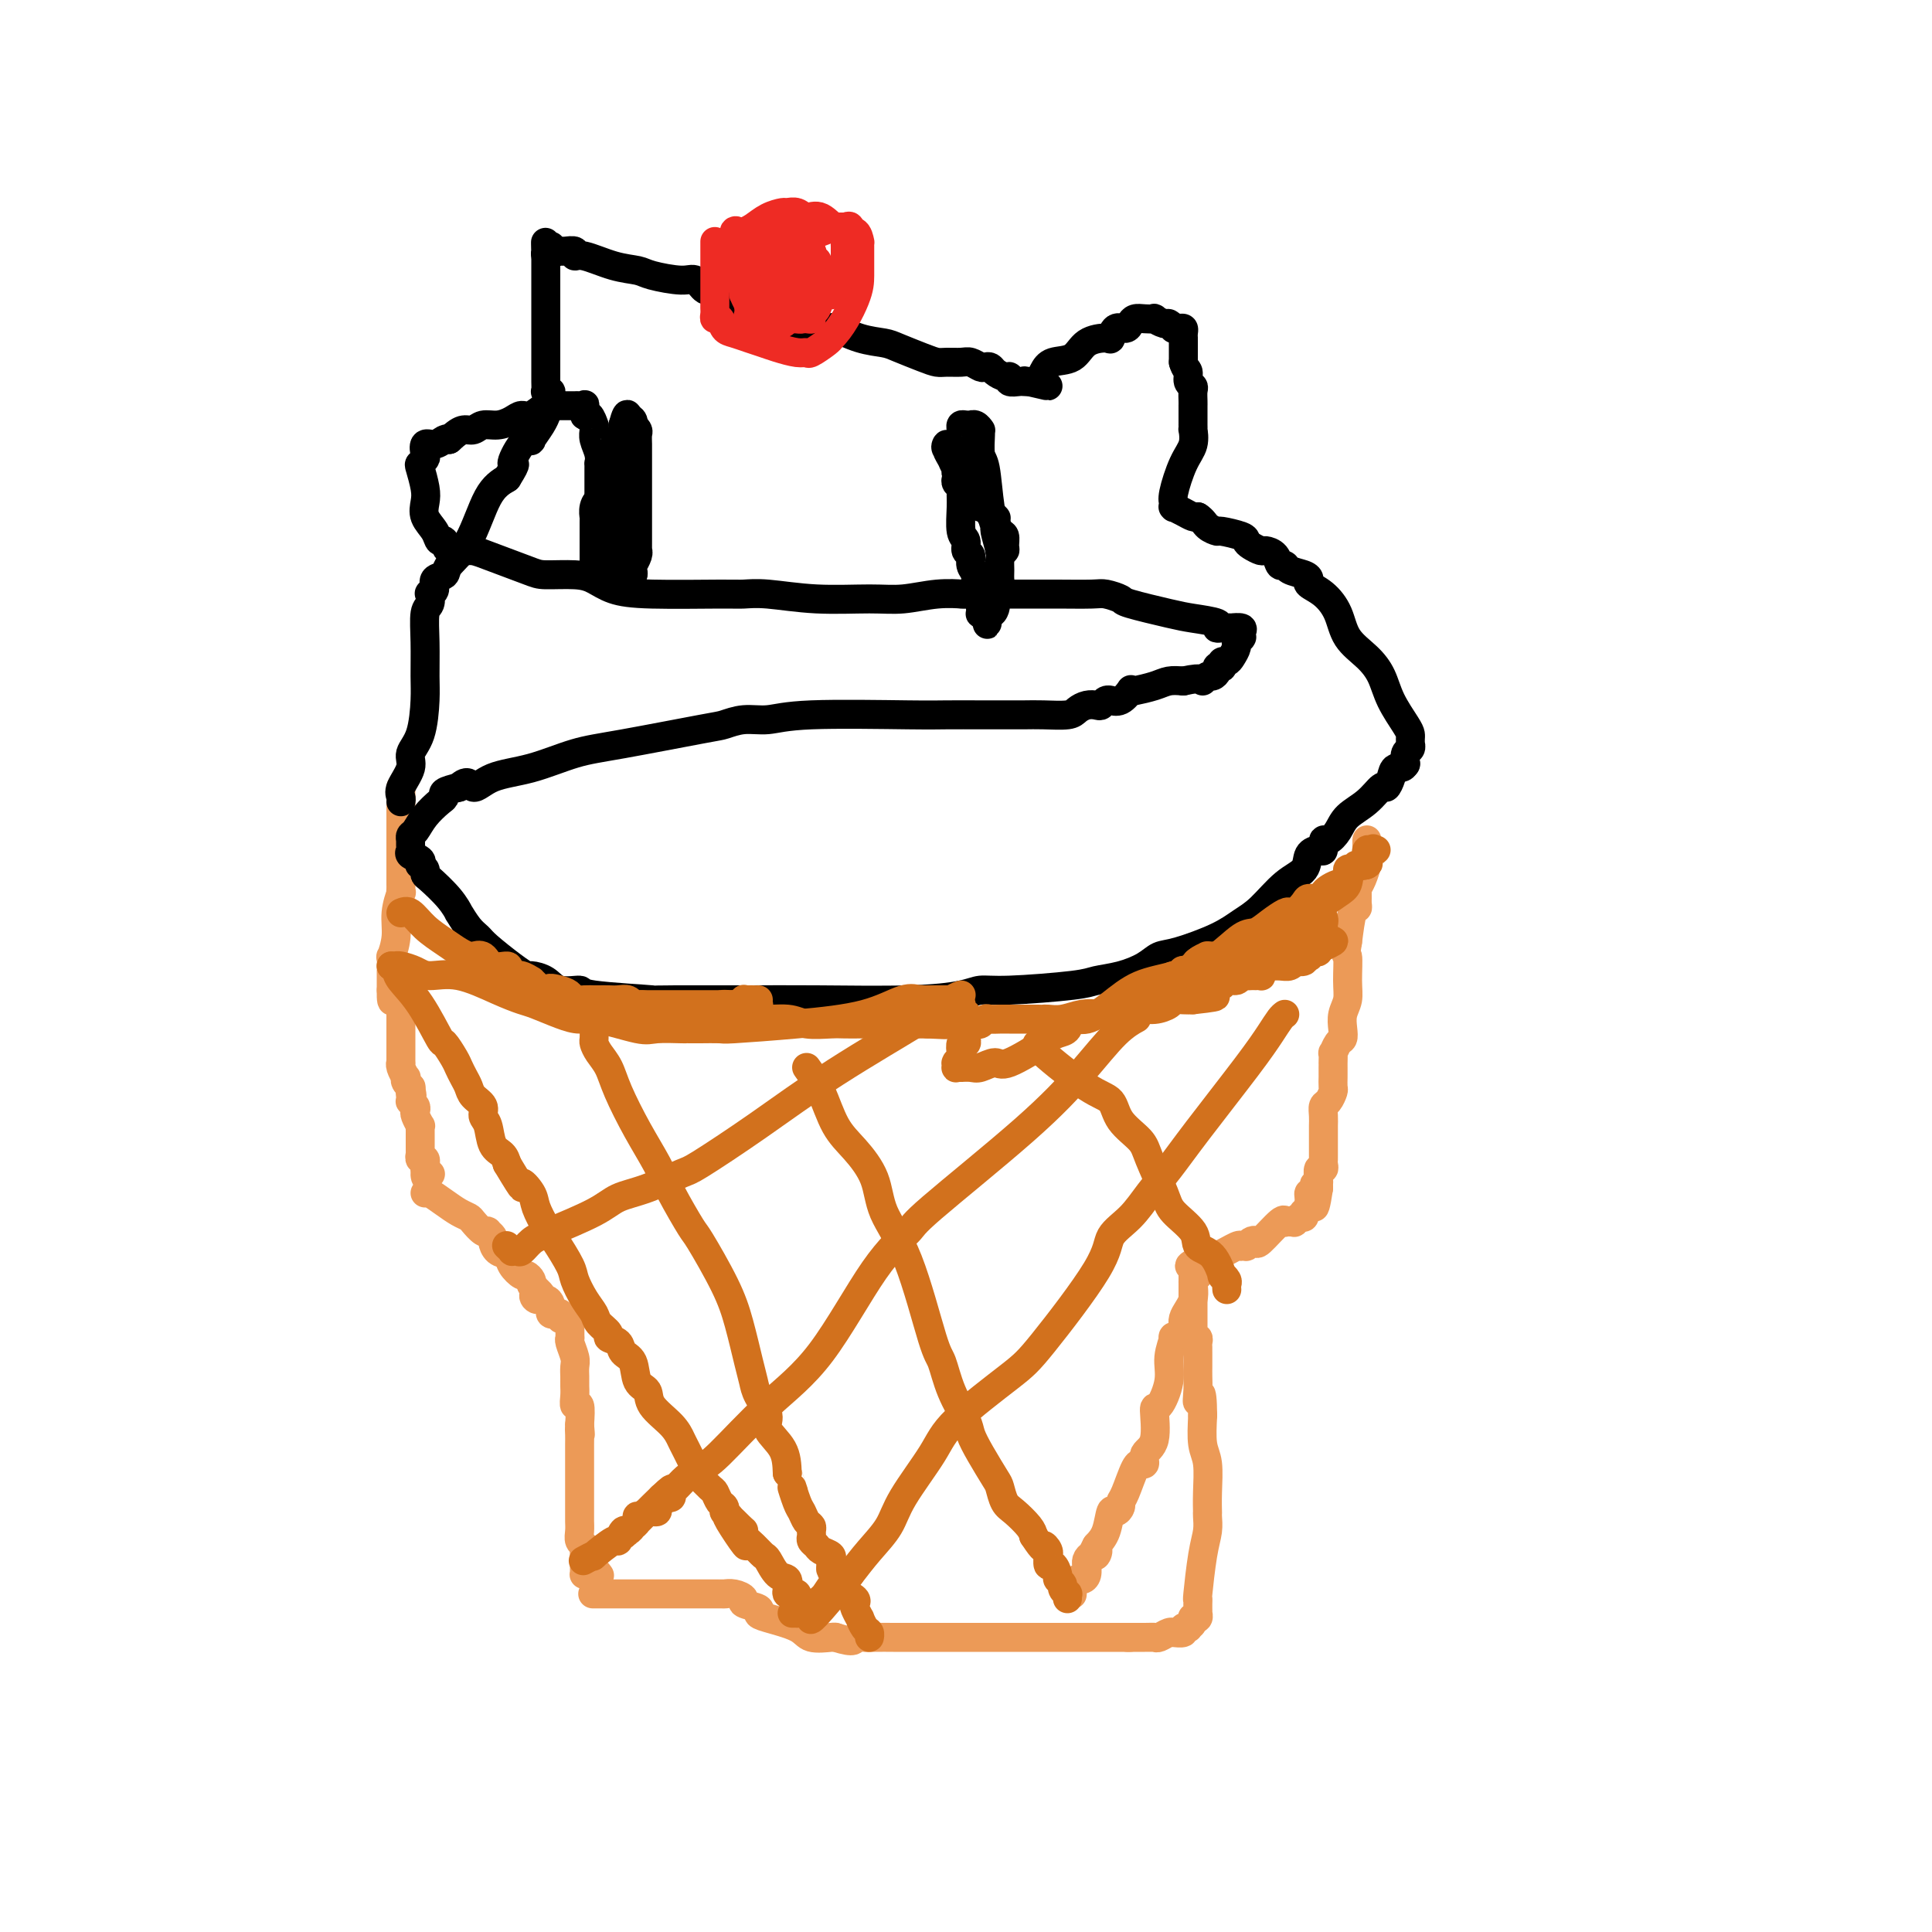 <svg viewBox='0 0 400 400' version='1.1' xmlns='http://www.w3.org/2000/svg' xmlns:xlink='http://www.w3.org/1999/xlink'><g fill='none' stroke='#EC9A57' stroke-width='6' stroke-linecap='round' stroke-linejoin='round'><path d='M83,163c0.000,0.485 0.000,0.970 0,1c0.000,0.030 0.000,-0.395 0,0c0.000,0.395 -0.000,1.610 0,2c0.000,0.390 0.000,-0.046 0,0c0.000,0.046 0.000,0.575 0,1c0.000,0.425 -0.000,0.748 0,1c0.000,0.252 0.000,0.435 0,1c0.000,0.565 -0.000,1.512 0,2c0.000,0.488 0.000,0.516 0,1c-0.000,0.484 0.000,1.424 0,2c0.000,0.576 0.000,0.788 0,1'/><path d='M83,175c0.000,2.013 0.000,1.046 0,1c-0.000,-0.046 -0.000,0.828 0,1c0.000,0.172 0.000,-0.358 0,0c-0.000,0.358 -0.000,1.605 0,2c0.000,0.395 0.000,-0.063 0,0c-0.000,0.063 -0.000,0.649 0,1c0.000,0.351 0.001,0.469 0,1c-0.001,0.531 -0.004,1.474 0,2c0.004,0.526 0.016,0.635 0,1c-0.016,0.365 -0.061,0.985 0,1c0.061,0.015 0.226,-0.576 0,0c-0.226,0.576 -0.845,2.320 -1,4c-0.155,1.680 0.155,3.297 0,5c-0.155,1.703 -0.774,3.492 -1,4c-0.226,0.508 -0.061,-0.267 0,0c0.061,0.267 0.016,1.574 0,2c-0.016,0.426 -0.004,-0.030 0,0c0.004,0.030 0.001,0.547 0,1c-0.001,0.453 -0.000,0.842 0,1c0.000,0.158 0.000,0.084 0,0c-0.000,-0.084 -0.000,-0.180 0,0c0.000,0.180 0.000,0.636 0,1c-0.000,0.364 -0.000,0.636 0,1c0.000,0.364 0.000,0.818 0,1c-0.000,0.182 -0.000,0.091 0,0'/><path d='M81,205c-0.083,4.597 0.709,1.088 1,0c0.291,-1.088 0.082,0.243 0,1c-0.082,0.757 -0.036,0.939 0,1c0.036,0.061 0.062,0.000 0,0c-0.062,-0.000 -0.213,0.059 0,0c0.213,-0.059 0.789,-0.237 1,0c0.211,0.237 0.057,0.889 0,1c-0.057,0.111 -0.015,-0.319 0,0c0.015,0.319 0.004,1.385 0,2c-0.004,0.615 -0.001,0.777 0,1c0.001,0.223 0.000,0.508 0,1c-0.000,0.492 -0.000,1.191 0,2c0.000,0.809 -0.000,1.727 0,2c0.000,0.273 0.000,-0.099 0,0c-0.000,0.099 -0.001,0.669 0,1c0.001,0.331 0.004,0.422 0,1c-0.004,0.578 -0.015,1.643 0,2c0.015,0.357 0.056,0.008 0,0c-0.056,-0.008 -0.207,0.327 0,1c0.207,0.673 0.774,1.683 1,2c0.226,0.317 0.112,-0.059 0,0c-0.112,0.059 -0.223,0.554 0,1c0.223,0.446 0.778,0.842 1,1c0.222,0.158 0.111,0.079 0,0'/><path d='M85,225c0.618,3.255 0.165,1.393 0,1c-0.165,-0.393 -0.040,0.682 0,1c0.040,0.318 -0.003,-0.122 0,0c0.003,0.122 0.052,0.805 0,1c-0.052,0.195 -0.206,-0.098 0,0c0.206,0.098 0.773,0.586 1,1c0.227,0.414 0.113,0.755 0,1c-0.113,0.245 -0.227,0.394 0,1c0.227,0.606 0.793,1.668 1,2c0.207,0.332 0.056,-0.066 0,0c-0.056,0.066 -0.015,0.596 0,1c0.015,0.404 0.004,0.682 0,1c-0.004,0.318 -0.001,0.678 0,1c0.001,0.322 0.001,0.607 0,1c-0.001,0.393 -0.001,0.894 0,1c0.001,0.106 0.004,-0.183 0,0c-0.004,0.183 -0.015,0.838 0,1c0.015,0.162 0.057,-0.168 0,0c-0.057,0.168 -0.211,0.833 0,1c0.211,0.167 0.789,-0.166 1,0c0.211,0.166 0.057,0.829 0,1c-0.057,0.171 -0.015,-0.150 0,0c0.015,0.150 0.004,0.772 0,1c-0.004,0.228 -0.001,0.061 0,0c0.001,-0.061 0.000,-0.018 0,0c-0.000,0.018 -0.000,0.009 0,0'/><path d='M88,242c0.405,2.857 -0.083,1.500 0,1c0.083,-0.500 0.738,-0.143 1,0c0.262,0.143 0.131,0.071 0,0'/><path d='M88,247c0.159,-0.173 0.318,-0.346 1,0c0.682,0.346 1.888,1.210 3,2c1.112,0.790 2.130,1.504 3,2c0.870,0.496 1.591,0.773 2,1c0.409,0.227 0.506,0.404 1,1c0.494,0.596 1.386,1.612 2,2c0.614,0.388 0.951,0.149 1,0c0.049,-0.149 -0.190,-0.209 0,0c0.190,0.209 0.809,0.689 1,1c0.191,0.311 -0.047,0.455 0,1c0.047,0.545 0.380,1.490 1,2c0.620,0.510 1.529,0.584 2,1c0.471,0.416 0.505,1.172 1,2c0.495,0.828 1.452,1.727 2,2c0.548,0.273 0.686,-0.080 1,0c0.314,0.080 0.804,0.594 1,1c0.196,0.406 0.098,0.703 0,1'/><path d='M110,266c3.658,3.328 1.803,2.148 1,2c-0.803,-0.148 -0.556,0.734 0,1c0.556,0.266 1.420,-0.086 2,0c0.580,0.086 0.877,0.611 1,1c0.123,0.389 0.071,0.644 0,1c-0.071,0.356 -0.160,0.814 0,1c0.160,0.186 0.568,0.102 1,0c0.432,-0.102 0.886,-0.221 1,0c0.114,0.221 -0.113,0.781 0,1c0.113,0.219 0.566,0.096 1,0c0.434,-0.096 0.848,-0.167 1,0c0.152,0.167 0.041,0.570 0,1c-0.041,0.430 -0.011,0.886 0,1c0.011,0.114 0.003,-0.113 0,0c-0.003,0.113 -0.002,0.567 0,1c0.002,0.433 0.004,0.844 0,1c-0.004,0.156 -0.015,0.058 0,0c0.015,-0.058 0.057,-0.076 0,0c-0.057,0.076 -0.211,0.245 0,1c0.211,0.755 0.789,2.097 1,3c0.211,0.903 0.057,1.369 0,2c-0.057,0.631 -0.015,1.428 0,2c0.015,0.572 0.003,0.918 0,1c-0.003,0.082 0.003,-0.100 0,0c-0.003,0.100 -0.015,0.483 0,1c0.015,0.517 0.055,1.170 0,2c-0.055,0.830 -0.207,1.839 0,2c0.207,0.161 0.773,-0.525 1,0c0.227,0.525 0.113,2.263 0,4'/><path d='M120,295c0.309,3.442 0.083,1.547 0,1c-0.083,-0.547 -0.022,0.253 0,1c0.022,0.747 0.006,1.442 0,2c-0.006,0.558 -0.002,0.978 0,2c0.002,1.022 0.000,2.645 0,4c-0.000,1.355 -0.000,2.443 0,3c0.000,0.557 -0.000,0.582 0,1c0.000,0.418 0.000,1.228 0,2c-0.000,0.772 -0.001,1.506 0,2c0.001,0.494 0.004,0.748 0,1c-0.004,0.252 -0.015,0.501 0,1c0.015,0.499 0.057,1.247 0,2c-0.057,0.753 -0.211,1.511 0,2c0.211,0.489 0.789,0.709 1,1c0.211,0.291 0.057,0.652 0,1c-0.057,0.348 -0.015,0.685 0,1c0.015,0.315 0.004,0.610 0,1c-0.004,0.390 -0.001,0.875 0,1c0.001,0.125 -0.001,-0.110 0,0c0.001,0.110 0.003,0.565 0,1c-0.003,0.435 -0.011,0.849 0,1c0.011,0.151 0.042,0.041 0,0c-0.042,-0.041 -0.155,-0.011 0,0c0.155,0.011 0.580,0.003 1,0c0.420,-0.003 0.834,-0.001 1,0c0.166,0.001 0.083,0.000 0,0'/><path d='M123,326c0.404,4.796 -0.088,1.285 0,0c0.088,-1.285 0.754,-0.346 1,0c0.246,0.346 0.070,0.099 0,0c-0.070,-0.099 -0.035,-0.049 0,0'/><path d='M283,174c0.000,-0.098 0.001,-0.197 0,0c-0.001,0.197 -0.003,0.689 0,1c0.003,0.311 0.011,0.440 0,1c-0.011,0.560 -0.041,1.549 0,2c0.041,0.451 0.154,0.362 0,1c-0.154,0.638 -0.576,2.003 -1,3c-0.424,0.997 -0.848,1.625 -1,2c-0.152,0.375 -0.030,0.495 0,1c0.030,0.505 -0.033,1.393 0,2c0.033,0.607 0.163,0.933 0,1c-0.163,0.067 -0.618,-0.124 -1,1c-0.382,1.124 -0.691,3.562 -1,6'/><path d='M279,195c-0.615,3.680 -0.151,2.379 0,3c0.151,0.621 -0.011,3.165 0,5c0.011,1.835 0.196,2.963 0,4c-0.196,1.037 -0.774,1.985 -1,3c-0.226,1.015 -0.099,2.098 0,3c0.099,0.902 0.170,1.622 0,2c-0.170,0.378 -0.581,0.412 -1,1c-0.419,0.588 -0.844,1.730 -1,2c-0.156,0.270 -0.042,-0.331 0,0c0.042,0.331 0.011,1.593 0,2c-0.011,0.407 -0.003,-0.042 0,0c0.003,0.042 0.002,0.573 0,1c-0.002,0.427 -0.003,0.748 0,1c0.003,0.252 0.011,0.434 0,1c-0.011,0.566 -0.041,1.516 0,2c0.041,0.484 0.155,0.501 0,1c-0.155,0.499 -0.577,1.480 -1,2c-0.423,0.520 -0.845,0.581 -1,1c-0.155,0.419 -0.041,1.197 0,2c0.041,0.803 0.011,1.630 0,2c-0.011,0.370 -0.003,0.284 0,1c0.003,0.716 0.001,2.233 0,3c-0.001,0.767 0.001,0.784 0,1c-0.001,0.216 -0.004,0.630 0,1c0.004,0.370 0.015,0.694 0,1c-0.015,0.306 -0.057,0.593 0,1c0.057,0.407 0.211,0.935 0,1c-0.211,0.065 -0.789,-0.333 -1,0c-0.211,0.333 -0.057,1.397 0,2c0.057,0.603 0.016,0.744 0,1c-0.016,0.256 -0.008,0.628 0,1'/><path d='M273,246c-1.172,7.823 -1.102,1.880 -1,0c0.102,-1.880 0.237,0.304 0,1c-0.237,0.696 -0.848,-0.097 -1,0c-0.152,0.097 0.153,1.083 0,2c-0.153,0.917 -0.763,1.766 -1,2c-0.237,0.234 -0.101,-0.148 0,0c0.101,0.148 0.168,0.824 0,1c-0.168,0.176 -0.571,-0.149 -1,0c-0.429,0.149 -0.886,0.773 -1,1c-0.114,0.227 0.113,0.057 0,0c-0.113,-0.057 -0.566,-0.000 -1,0c-0.434,0.000 -0.848,-0.056 -1,0c-0.152,0.056 -0.044,0.224 0,0c0.044,-0.224 0.022,-0.841 -1,0c-1.022,0.841 -3.043,3.139 -4,4c-0.957,0.861 -0.849,0.283 -1,0c-0.151,-0.283 -0.562,-0.271 -1,0c-0.438,0.271 -0.902,0.803 -1,1c-0.098,0.197 0.171,0.060 0,0c-0.171,-0.060 -0.782,-0.044 -1,0c-0.218,0.044 -0.045,0.116 0,0c0.045,-0.116 -0.040,-0.420 -1,0c-0.960,0.420 -2.796,1.562 -4,2c-1.204,0.438 -1.776,0.170 -2,0c-0.224,-0.170 -0.099,-0.242 0,0c0.099,0.242 0.171,0.797 0,1c-0.171,0.203 -0.584,0.055 -1,0c-0.416,-0.055 -0.833,-0.016 -1,0c-0.167,0.016 -0.083,0.008 0,0'/><path d='M248,261c-3.403,1.631 -0.911,1.207 0,1c0.911,-0.207 0.240,-0.199 0,0c-0.240,0.199 -0.048,0.587 0,1c0.048,0.413 -0.048,0.851 0,1c0.048,0.149 0.239,0.008 0,0c-0.239,-0.008 -0.909,0.118 -1,1c-0.091,0.882 0.397,2.520 0,4c-0.397,1.480 -1.680,2.800 -2,4c-0.320,1.200 0.322,2.279 0,3c-0.322,0.721 -1.609,1.084 -2,1c-0.391,-0.084 0.115,-0.616 0,0c-0.115,0.616 -0.852,2.381 -1,4c-0.148,1.619 0.292,3.091 0,5c-0.292,1.909 -1.317,4.256 -2,5c-0.683,0.744 -1.024,-0.116 -1,1c0.024,1.116 0.413,4.208 0,6c-0.413,1.792 -1.629,2.283 -2,3c-0.371,0.717 0.104,1.659 0,2c-0.104,0.341 -0.788,0.080 -1,0c-0.212,-0.080 0.049,0.019 0,0c-0.049,-0.019 -0.408,-0.158 -1,1c-0.592,1.158 -1.416,3.613 -2,5c-0.584,1.387 -0.929,1.705 -1,2c-0.071,0.295 0.133,0.568 0,1c-0.133,0.432 -0.603,1.023 -1,1c-0.397,-0.023 -0.722,-0.660 -1,0c-0.278,0.660 -0.508,2.617 -1,4c-0.492,1.383 -1.246,2.191 -2,3'/><path d='M227,320c-1.868,3.566 -0.539,1.482 0,1c0.539,-0.482 0.288,0.640 0,1c-0.288,0.360 -0.612,-0.041 -1,0c-0.388,0.041 -0.839,0.523 -1,1c-0.161,0.477 -0.032,0.949 0,1c0.032,0.051 -0.034,-0.318 0,0c0.034,0.318 0.167,1.324 0,2c-0.167,0.676 -0.633,1.022 -1,1c-0.367,-0.022 -0.634,-0.412 -1,0c-0.366,0.412 -0.830,1.627 -1,2c-0.170,0.373 -0.046,-0.096 0,0c0.046,0.096 0.012,0.757 0,1c-0.012,0.243 -0.004,0.070 0,0c0.004,-0.070 0.002,-0.035 0,0'/><path d='M123,330c-0.251,0.000 -0.502,0.000 0,0c0.502,-0.000 1.757,-0.000 4,0c2.243,0.000 5.474,0.000 8,0c2.526,-0.000 4.348,-0.000 6,0c1.652,0.000 3.135,0.000 4,0c0.865,-0.000 1.113,-0.001 2,0c0.887,0.001 2.414,0.003 3,0c0.586,-0.003 0.231,-0.012 0,0c-0.231,0.012 -0.338,0.045 0,0c0.338,-0.045 1.119,-0.166 2,0c0.881,0.166 1.860,0.621 2,1c0.140,0.379 -0.558,0.681 0,1c0.558,0.319 2.374,0.653 3,1c0.626,0.347 0.063,0.706 0,1c-0.063,0.294 0.375,0.524 2,1c1.625,0.476 4.435,1.200 6,2c1.565,0.800 1.883,1.677 3,2c1.117,0.323 3.033,0.092 4,0c0.967,-0.092 0.983,-0.046 1,0'/><path d='M173,339c4.359,1.392 3.755,0.373 4,0c0.245,-0.373 1.339,-0.100 2,0c0.661,0.100 0.888,0.027 2,0c1.112,-0.027 3.110,-0.007 4,0c0.890,0.007 0.672,0.002 1,0c0.328,-0.002 1.201,-0.001 2,0c0.799,0.001 1.526,0.000 2,0c0.474,-0.000 0.697,-0.000 1,0c0.303,0.000 0.685,0.000 2,0c1.315,-0.000 3.561,-0.000 5,0c1.439,0.000 2.070,0.000 3,0c0.930,-0.000 2.159,-0.000 3,0c0.841,0.000 1.292,0.000 2,0c0.708,-0.000 1.671,-0.000 2,0c0.329,0.000 0.024,0.000 0,0c-0.024,-0.000 0.234,-0.000 1,0c0.766,0.000 2.039,0.000 3,0c0.961,-0.000 1.608,-0.000 2,0c0.392,0.000 0.527,0.000 1,0c0.473,-0.000 1.283,-0.000 2,0c0.717,0.000 1.340,0.000 2,0c0.660,-0.000 1.358,-0.000 2,0c0.642,0.000 1.227,0.000 2,0c0.773,-0.000 1.732,-0.000 2,0c0.268,0.000 -0.156,0.000 0,0c0.156,0.000 0.892,-0.000 2,0c1.108,0.000 2.587,0.000 3,0c0.413,0.000 -0.240,-0.000 0,0c0.240,0.000 1.372,0.000 2,0c0.628,0.000 0.751,-0.000 1,0c0.249,0.000 0.625,0.000 1,0'/><path d='M234,339c9.285,-0.001 1.997,-0.004 0,0c-1.997,0.004 1.298,0.015 3,0c1.702,-0.015 1.813,-0.057 2,0c0.187,0.057 0.450,0.212 1,0c0.550,-0.212 1.386,-0.793 2,-1c0.614,-0.207 1.006,-0.042 1,0c-0.006,0.042 -0.409,-0.041 0,0c0.409,0.041 1.630,0.204 2,0c0.370,-0.204 -0.111,-0.776 0,-1c0.111,-0.224 0.813,-0.099 1,0c0.187,0.099 -0.142,0.171 0,0c0.142,-0.171 0.756,-0.586 1,-1c0.244,-0.414 0.118,-0.828 0,-1c-0.118,-0.172 -0.228,-0.102 0,0c0.228,0.102 0.793,0.235 1,0c0.207,-0.235 0.056,-0.838 0,-1c-0.056,-0.162 -0.016,0.117 0,0c0.016,-0.117 0.007,-0.632 0,-1c-0.007,-0.368 -0.012,-0.591 0,-1c0.012,-0.409 0.042,-1.006 0,-1c-0.042,0.006 -0.155,0.615 0,-1c0.155,-1.615 0.577,-5.453 1,-8c0.423,-2.547 0.845,-3.804 1,-5c0.155,-1.196 0.041,-2.330 0,-3c-0.041,-0.670 -0.010,-0.875 0,-1c0.010,-0.125 -0.001,-0.170 0,0c0.001,0.170 0.014,0.554 0,0c-0.014,-0.554 -0.055,-2.045 0,-4c0.055,-1.955 0.207,-4.372 0,-6c-0.207,-1.628 -0.773,-2.465 -1,-4c-0.227,-1.535 -0.113,-3.767 0,-6'/><path d='M249,293c-0.072,-7.096 -0.751,-3.836 -1,-3c-0.249,0.836 -0.067,-0.750 0,-2c0.067,-1.250 0.018,-2.162 0,-3c-0.018,-0.838 -0.005,-1.601 0,-2c0.005,-0.399 0.001,-0.435 0,-1c-0.001,-0.565 0.001,-1.658 0,-2c-0.001,-0.342 -0.004,0.066 0,0c0.004,-0.066 0.015,-0.606 0,-1c-0.015,-0.394 -0.057,-0.641 0,-1c0.057,-0.359 0.211,-0.831 0,-1c-0.211,-0.169 -0.789,-0.034 -1,0c-0.211,0.034 -0.057,-0.032 0,0c0.057,0.032 0.015,0.162 0,0c-0.015,-0.162 -0.004,-0.617 0,-1c0.004,-0.383 0.001,-0.694 0,-1c-0.001,-0.306 -0.000,-0.607 0,-1c0.000,-0.393 0.000,-0.879 0,-1c-0.000,-0.121 -0.000,0.121 0,0c0.000,-0.121 0.000,-0.606 0,-1c-0.000,-0.394 -0.000,-0.696 0,-1c0.000,-0.304 0.000,-0.610 0,-1c-0.000,-0.390 -0.000,-0.864 0,-1c0.000,-0.136 0.000,0.065 0,0c-0.000,-0.065 -0.000,-0.396 0,-1c0.000,-0.604 0.000,-1.482 0,-2c-0.000,-0.518 -0.000,-0.675 0,-1c0.000,-0.325 0.000,-0.818 0,-1c-0.000,-0.182 -0.000,-0.052 0,0c0.000,0.052 0.000,0.026 0,0'/></g>
<g fill='none' stroke='#000000' stroke-width='6' stroke-linecap='round' stroke-linejoin='round'><path d='M83,166c0.064,-0.298 0.129,-0.597 0,-1c-0.129,-0.403 -0.451,-0.912 0,-2c0.451,-1.088 1.676,-2.756 2,-4c0.324,-1.244 -0.253,-2.063 0,-3c0.253,-0.937 1.335,-1.992 2,-4c0.665,-2.008 0.914,-4.971 1,-7c0.086,-2.029 0.009,-3.126 0,-5c-0.009,-1.874 0.049,-4.526 0,-7c-0.049,-2.474 -0.205,-4.770 0,-6c0.205,-1.230 0.771,-1.394 1,-2c0.229,-0.606 0.121,-1.653 0,-2c-0.121,-0.347 -0.256,0.008 0,0c0.256,-0.008 0.904,-0.377 1,-1c0.096,-0.623 -0.358,-1.500 0,-2c0.358,-0.500 1.530,-0.623 2,-1c0.470,-0.377 0.239,-1.008 1,-2c0.761,-0.992 2.512,-2.344 4,-5c1.488,-2.656 2.711,-6.616 4,-9c1.289,-2.384 2.645,-3.192 4,-4'/><path d='M105,99c2.615,-4.169 1.152,-2.590 1,-3c-0.152,-0.410 1.007,-2.808 2,-4c0.993,-1.192 1.820,-1.179 2,-1c0.180,0.179 -0.288,0.523 0,0c0.288,-0.523 1.331,-1.915 2,-3c0.669,-1.085 0.964,-1.864 1,-2c0.036,-0.136 -0.186,0.370 0,0c0.186,-0.370 0.782,-1.615 1,-2c0.218,-0.385 0.058,0.090 0,0c-0.058,-0.090 -0.015,-0.746 0,-1c0.015,-0.254 0.000,-0.107 0,0c-0.000,0.107 0.014,0.173 0,0c-0.014,-0.173 -0.056,-0.587 0,-1c0.056,-0.413 0.211,-0.827 0,-1c-0.211,-0.173 -0.789,-0.107 -1,0c-0.211,0.107 -0.057,0.253 0,0c0.057,-0.253 0.015,-0.905 0,-2c-0.015,-1.095 -0.004,-2.634 0,-4c0.004,-1.366 0.001,-2.559 0,-4c-0.001,-1.441 -0.000,-3.131 0,-4c0.000,-0.869 0.000,-0.918 0,-1c-0.000,-0.082 -0.000,-0.199 0,-1c0.000,-0.801 0.000,-2.286 0,-3c-0.000,-0.714 -0.000,-0.655 0,-1c0.000,-0.345 0.000,-1.093 0,-2c-0.000,-0.907 -0.000,-1.973 0,-3c0.000,-1.027 0.000,-2.013 0,-3'/><path d='M113,53c-0.139,-5.039 0.015,-2.136 0,-1c-0.015,1.136 -0.197,0.504 0,0c0.197,-0.504 0.774,-0.881 1,-1c0.226,-0.119 0.101,0.021 0,0c-0.101,-0.021 -0.177,-0.203 0,0c0.177,0.203 0.607,0.791 1,1c0.393,0.209 0.749,0.040 1,0c0.251,-0.040 0.397,0.049 1,0c0.603,-0.049 1.664,-0.234 2,0c0.336,0.234 -0.051,0.888 0,1c0.051,0.112 0.542,-0.320 2,0c1.458,0.320 3.885,1.390 6,2c2.115,0.610 3.918,0.760 5,1c1.082,0.240 1.444,0.571 3,1c1.556,0.429 4.305,0.956 6,1c1.695,0.044 2.337,-0.397 3,0c0.663,0.397 1.347,1.631 2,2c0.653,0.369 1.274,-0.126 2,0c0.726,0.126 1.557,0.875 2,1c0.443,0.125 0.499,-0.374 1,0c0.501,0.374 1.447,1.621 2,2c0.553,0.379 0.711,-0.110 1,0c0.289,0.110 0.707,0.818 1,1c0.293,0.182 0.461,-0.161 1,0c0.539,0.161 1.450,0.827 2,1c0.550,0.173 0.740,-0.146 1,0c0.260,0.146 0.592,0.757 1,1c0.408,0.243 0.893,0.117 1,0c0.107,-0.117 -0.163,-0.224 0,0c0.163,0.224 0.761,0.778 1,1c0.239,0.222 0.120,0.111 0,0'/><path d='M162,67c2.975,1.409 1.412,0.430 1,0c-0.412,-0.430 0.327,-0.312 1,0c0.673,0.312 1.280,0.816 2,1c0.720,0.184 1.552,0.048 2,0c0.448,-0.048 0.513,-0.006 1,0c0.487,0.006 1.398,-0.023 2,0c0.602,0.023 0.897,0.099 1,0c0.103,-0.099 0.016,-0.374 1,0c0.984,0.374 3.040,1.396 5,2c1.960,0.604 3.822,0.789 5,1c1.178,0.211 1.670,0.449 3,1c1.330,0.551 3.497,1.415 5,2c1.503,0.585 2.343,0.893 3,1c0.657,0.107 1.132,0.015 2,0c0.868,-0.015 2.131,0.048 3,0c0.869,-0.048 1.345,-0.206 2,0c0.655,0.206 1.488,0.777 2,1c0.512,0.223 0.702,0.097 1,0c0.298,-0.097 0.705,-0.166 1,0c0.295,0.166 0.478,0.566 1,1c0.522,0.434 1.383,0.901 2,1c0.617,0.099 0.988,-0.170 1,0c0.012,0.170 -0.337,0.777 0,1c0.337,0.223 1.361,0.060 2,0c0.639,-0.060 0.893,-0.016 1,0c0.107,0.016 0.067,0.004 0,0c-0.067,-0.004 -0.162,-0.001 0,0c0.162,0.001 0.581,0.001 1,0'/><path d='M213,79c7.857,1.832 1.999,0.413 0,0c-1.999,-0.413 -0.140,0.180 1,0c1.140,-0.180 1.559,-1.135 2,-2c0.441,-0.865 0.902,-1.641 2,-2c1.098,-0.359 2.832,-0.300 4,-1c1.168,-0.700 1.770,-2.159 3,-3c1.230,-0.841 3.089,-1.065 4,-1c0.911,0.065 0.873,0.420 1,0c0.127,-0.420 0.418,-1.615 1,-2c0.582,-0.385 1.456,0.041 2,0c0.544,-0.041 0.757,-0.548 1,-1c0.243,-0.452 0.517,-0.849 1,-1c0.483,-0.151 1.176,-0.056 2,0c0.824,0.056 1.780,0.071 2,0c0.220,-0.071 -0.296,-0.229 0,0c0.296,0.229 1.402,0.846 2,1c0.598,0.154 0.686,-0.156 1,0c0.314,0.156 0.855,0.776 1,1c0.145,0.224 -0.105,0.050 0,0c0.105,-0.050 0.564,0.024 1,0c0.436,-0.024 0.849,-0.146 1,0c0.151,0.146 0.040,0.560 0,1c-0.040,0.440 -0.011,0.904 0,1c0.011,0.096 0.003,-0.178 0,0c-0.003,0.178 -0.001,0.807 0,1c0.001,0.193 0.000,-0.051 0,0c-0.000,0.051 -0.000,0.398 0,1c0.000,0.602 0.000,1.458 0,2c-0.000,0.542 -0.000,0.771 0,1'/><path d='M245,75c0.397,1.428 0.891,1.499 1,2c0.109,0.501 -0.167,1.431 0,2c0.167,0.569 0.777,0.778 1,1c0.223,0.222 0.060,0.459 0,1c-0.060,0.541 -0.016,1.387 0,2c0.016,0.613 0.004,0.991 0,1c-0.004,0.009 -0.001,-0.353 0,0c0.001,0.353 0.000,1.419 0,2c-0.000,0.581 -0.001,0.675 0,1c0.001,0.325 0.002,0.880 0,1c-0.002,0.120 -0.006,-0.197 0,0c0.006,0.197 0.022,0.907 0,1c-0.022,0.093 -0.083,-0.430 0,0c0.083,0.430 0.309,1.813 0,3c-0.309,1.187 -1.155,2.178 -2,4c-0.845,1.822 -1.691,4.474 -2,6c-0.309,1.526 -0.082,1.926 0,2c0.082,0.074 0.021,-0.177 0,0c-0.021,0.177 0.000,0.782 0,1c-0.000,0.218 -0.022,0.048 0,0c0.022,-0.048 0.086,0.026 0,0c-0.086,-0.026 -0.322,-0.151 0,0c0.322,0.151 1.202,0.579 2,1c0.798,0.421 1.514,0.835 2,1c0.486,0.165 0.743,0.083 1,0'/><path d='M248,107c1.105,0.698 1.367,1.444 2,2c0.633,0.556 1.636,0.922 2,1c0.364,0.078 0.091,-0.133 1,0c0.909,0.133 3.002,0.610 4,1c0.998,0.390 0.901,0.695 1,1c0.099,0.305 0.393,0.611 1,1c0.607,0.389 1.525,0.860 2,1c0.475,0.140 0.507,-0.050 1,0c0.493,0.050 1.449,0.342 2,1c0.551,0.658 0.698,1.682 1,2c0.302,0.318 0.758,-0.070 1,0c0.242,0.070 0.270,0.598 1,1c0.730,0.402 2.164,0.679 3,1c0.836,0.321 1.076,0.686 1,1c-0.076,0.314 -0.467,0.576 0,1c0.467,0.424 1.792,1.011 3,2c1.208,0.989 2.300,2.381 3,4c0.700,1.619 1.007,3.466 2,5c0.993,1.534 2.673,2.754 4,4c1.327,1.246 2.303,2.519 3,4c0.697,1.481 1.115,3.171 2,5c0.885,1.829 2.237,3.796 3,5c0.763,1.204 0.938,1.647 1,2c0.062,0.353 0.013,0.618 0,1c-0.013,0.382 0.011,0.880 0,1c-0.011,0.120 -0.055,-0.139 0,0c0.055,0.139 0.211,0.676 0,1c-0.211,0.324 -0.787,0.433 -1,1c-0.213,0.567 -0.061,1.590 0,2c0.061,0.410 0.030,0.205 0,0'/><path d='M291,158c-0.407,1.378 -1.423,0.823 -2,1c-0.577,0.177 -0.714,1.086 -1,2c-0.286,0.914 -0.720,1.834 -1,2c-0.280,0.166 -0.407,-0.420 -1,0c-0.593,0.420 -1.651,1.848 -3,3c-1.349,1.152 -2.988,2.029 -4,3c-1.012,0.971 -1.397,2.035 -2,3c-0.603,0.965 -1.423,1.829 -2,2c-0.577,0.171 -0.912,-0.351 -1,0c-0.088,0.351 0.071,1.575 0,2c-0.071,0.425 -0.371,0.049 -1,0c-0.629,-0.049 -1.588,0.227 -2,1c-0.412,0.773 -0.276,2.044 -1,3c-0.724,0.956 -2.308,1.598 -4,3c-1.692,1.402 -3.492,3.565 -5,5c-1.508,1.435 -2.723,2.141 -4,3c-1.277,0.859 -2.616,1.869 -5,3c-2.384,1.131 -5.815,2.383 -8,3c-2.185,0.617 -3.125,0.599 -4,1c-0.875,0.401 -1.686,1.222 -3,2c-1.314,0.778 -3.132,1.514 -5,2c-1.868,0.486 -3.787,0.721 -5,1c-1.213,0.279 -1.720,0.600 -5,1c-3.280,0.400 -9.334,0.878 -13,1c-3.666,0.122 -4.944,-0.111 -6,0c-1.056,0.111 -1.888,0.566 -4,1c-2.112,0.434 -5.502,0.848 -11,1c-5.498,0.152 -13.102,0.041 -19,0c-5.898,-0.041 -10.088,-0.011 -14,0c-3.912,0.011 -7.546,0.003 -10,0c-2.454,-0.003 -3.727,-0.002 -5,0'/><path d='M140,207c-7.864,0.042 -3.523,0.149 -5,0c-1.477,-0.149 -8.771,-0.552 -12,-1c-3.229,-0.448 -2.394,-0.942 -3,-1c-0.606,-0.058 -2.652,0.320 -4,0c-1.348,-0.320 -1.996,-1.339 -3,-2c-1.004,-0.661 -2.362,-0.964 -3,-1c-0.638,-0.036 -0.555,0.196 -1,0c-0.445,-0.196 -1.420,-0.821 -3,-2c-1.580,-1.179 -3.767,-2.913 -5,-4c-1.233,-1.087 -1.511,-1.528 -2,-2c-0.489,-0.472 -1.189,-0.974 -2,-2c-0.811,-1.026 -1.734,-2.575 -2,-3c-0.266,-0.425 0.126,0.276 0,0c-0.126,-0.276 -0.769,-1.528 -2,-3c-1.231,-1.472 -3.048,-3.164 -4,-4c-0.952,-0.836 -1.038,-0.815 -1,-1c0.038,-0.185 0.199,-0.574 0,-1c-0.199,-0.426 -0.757,-0.888 -1,-1c-0.243,-0.112 -0.170,0.125 0,0c0.170,-0.125 0.438,-0.611 0,-1c-0.438,-0.389 -1.582,-0.682 -2,-1c-0.418,-0.318 -0.109,-0.661 0,-1c0.109,-0.339 0.020,-0.674 0,-1c-0.020,-0.326 0.029,-0.644 0,-1c-0.029,-0.356 -0.137,-0.750 0,-1c0.137,-0.250 0.518,-0.357 1,-1c0.482,-0.643 1.066,-1.821 2,-3c0.934,-1.179 2.220,-2.357 3,-3c0.780,-0.643 1.056,-0.750 1,-1c-0.056,-0.250 -0.445,-0.643 0,-1c0.445,-0.357 1.722,-0.679 3,-1'/><path d='M95,163c2.082,-2.065 2.286,-0.229 3,0c0.714,0.229 1.939,-1.151 4,-2c2.061,-0.849 4.960,-1.169 8,-2c3.040,-0.831 6.223,-2.174 9,-3c2.777,-0.826 5.147,-1.134 10,-2c4.853,-0.866 12.188,-2.288 16,-3c3.812,-0.712 4.102,-0.713 5,-1c0.898,-0.287 2.404,-0.862 4,-1c1.596,-0.138 3.283,0.159 5,0c1.717,-0.159 3.463,-0.775 9,-1c5.537,-0.225 14.865,-0.060 20,0c5.135,0.060 6.076,0.016 8,0c1.924,-0.016 4.830,-0.004 7,0c2.170,0.004 3.603,-0.002 5,0c1.397,0.002 2.758,0.011 4,0c1.242,-0.011 2.364,-0.042 4,0c1.636,0.042 3.786,0.156 5,0c1.214,-0.156 1.491,-0.581 2,-1c0.509,-0.419 1.251,-0.830 2,-1c0.749,-0.170 1.506,-0.099 2,0c0.494,0.099 0.726,0.225 1,0c0.274,-0.225 0.589,-0.800 1,-1c0.411,-0.200 0.919,-0.026 1,0c0.081,0.026 -0.265,-0.097 0,0c0.265,0.097 1.141,0.416 2,0c0.859,-0.416 1.699,-1.565 2,-2c0.301,-0.435 0.061,-0.155 0,0c-0.061,0.155 0.056,0.186 1,0c0.944,-0.186 2.716,-0.589 4,-1c1.284,-0.411 2.081,-0.832 3,-1c0.919,-0.168 1.959,-0.084 3,0'/><path d='M245,141c4.570,-1.019 3.994,-0.067 4,0c0.006,0.067 0.594,-0.753 1,-1c0.406,-0.247 0.631,0.078 1,0c0.369,-0.078 0.883,-0.561 1,-1c0.117,-0.439 -0.162,-0.835 0,-1c0.162,-0.165 0.764,-0.099 1,0c0.236,0.099 0.106,0.230 0,0c-0.106,-0.230 -0.187,-0.821 0,-1c0.187,-0.179 0.642,0.053 1,0c0.358,-0.053 0.618,-0.393 1,-1c0.382,-0.607 0.887,-1.482 1,-2c0.113,-0.518 -0.167,-0.677 0,-1c0.167,-0.323 0.779,-0.808 1,-1c0.221,-0.192 0.051,-0.090 0,0c-0.051,0.090 0.016,0.168 0,0c-0.016,-0.168 -0.116,-0.581 0,-1c0.116,-0.419 0.447,-0.844 0,-1c-0.447,-0.156 -1.671,-0.045 -2,0c-0.329,0.045 0.236,0.023 0,0c-0.236,-0.023 -1.272,-0.047 -2,0c-0.728,0.047 -1.148,0.163 -1,0c0.148,-0.163 0.865,-0.607 0,-1c-0.865,-0.393 -3.314,-0.736 -5,-1c-1.686,-0.264 -2.611,-0.449 -5,-1c-2.389,-0.551 -6.241,-1.468 -8,-2c-1.759,-0.532 -1.425,-0.678 -2,-1c-0.575,-0.322 -2.057,-0.818 -3,-1c-0.943,-0.182 -1.345,-0.049 -3,0c-1.655,0.049 -4.561,0.013 -7,0c-2.439,-0.013 -4.411,-0.004 -7,0c-2.589,0.004 -5.794,0.002 -9,0'/><path d='M203,123c-4.718,0.017 -3.514,0.058 -4,0c-0.486,-0.058 -2.664,-0.215 -5,0c-2.336,0.215 -4.832,0.804 -7,1c-2.168,0.196 -4.009,-0.000 -7,0c-2.991,0.000 -7.130,0.197 -11,0c-3.870,-0.197 -7.469,-0.787 -10,-1c-2.531,-0.213 -3.993,-0.050 -5,0c-1.007,0.050 -1.558,-0.015 -5,0c-3.442,0.015 -9.776,0.109 -14,0c-4.224,-0.109 -6.337,-0.423 -8,-1c-1.663,-0.577 -2.875,-1.419 -4,-2c-1.125,-0.581 -2.161,-0.902 -4,-1c-1.839,-0.098 -4.479,0.029 -6,0c-1.521,-0.029 -1.923,-0.212 -4,-1c-2.077,-0.788 -5.828,-2.182 -8,-3c-2.172,-0.818 -2.766,-1.062 -4,-1c-1.234,0.062 -3.109,0.428 -4,0c-0.891,-0.428 -0.799,-1.651 -1,-2c-0.201,-0.349 -0.694,0.176 -1,0c-0.306,-0.176 -0.425,-1.053 -1,-2c-0.575,-0.947 -1.605,-1.966 -2,-3c-0.395,-1.034 -0.155,-2.084 0,-3c0.155,-0.916 0.224,-1.697 0,-3c-0.224,-1.303 -0.741,-3.127 -1,-4c-0.259,-0.873 -0.260,-0.793 0,-1c0.260,-0.207 0.780,-0.700 1,-1c0.220,-0.300 0.139,-0.406 0,-1c-0.139,-0.594 -0.336,-1.675 0,-2c0.336,-0.325 1.206,0.105 2,0c0.794,-0.105 1.513,-0.744 2,-1c0.487,-0.256 0.744,-0.128 1,0'/><path d='M93,91c1.509,-1.398 2.281,-1.894 3,-2c0.719,-0.106 1.386,0.178 2,0c0.614,-0.178 1.174,-0.816 2,-1c0.826,-0.184 1.916,0.087 3,0c1.084,-0.087 2.161,-0.531 3,-1c0.839,-0.469 1.439,-0.963 2,-1c0.561,-0.037 1.084,0.382 2,0c0.916,-0.382 2.225,-1.567 3,-2c0.775,-0.433 1.016,-0.116 1,0c-0.016,0.116 -0.288,0.031 0,0c0.288,-0.031 1.138,-0.009 2,0c0.862,0.009 1.737,0.003 2,0c0.263,-0.003 -0.087,-0.003 0,0c0.087,0.003 0.611,0.009 1,0c0.389,-0.009 0.643,-0.033 1,0c0.357,0.033 0.817,0.122 1,0c0.183,-0.122 0.087,-0.454 0,0c-0.087,0.454 -0.167,1.693 0,2c0.167,0.307 0.580,-0.319 1,0c0.420,0.319 0.848,1.583 1,2c0.152,0.417 0.027,-0.014 0,0c-0.027,0.014 0.045,0.471 0,1c-0.045,0.529 -0.208,1.130 0,2c0.208,0.870 0.788,2.011 1,3c0.212,0.989 0.057,1.827 0,2c-0.057,0.173 -0.015,-0.319 0,0c0.015,0.319 0.004,1.450 0,2c-0.004,0.550 -0.001,0.519 0,1c0.001,0.481 0.000,1.476 0,2c-0.000,0.524 -0.000,0.578 0,1c0.000,0.422 0.000,1.211 0,2'/><path d='M124,104c0.215,2.448 0.254,0.569 0,0c-0.254,-0.569 -0.800,0.172 -1,1c-0.200,0.828 -0.054,1.742 0,2c0.054,0.258 0.014,-0.142 0,0c-0.014,0.142 -0.004,0.826 0,1c0.004,0.174 0.001,-0.162 0,0c-0.001,0.162 -0.000,0.820 0,1c0.000,0.180 0.000,-0.120 0,0c-0.000,0.120 -0.000,0.661 0,1c0.000,0.339 0.000,0.477 0,1c-0.000,0.523 -0.000,1.433 0,2c0.000,0.567 0.000,0.792 0,1c-0.000,0.208 -0.001,0.398 0,1c0.001,0.602 0.004,1.617 0,2c-0.004,0.383 -0.015,0.135 0,0c0.015,-0.135 0.056,-0.157 0,0c-0.056,0.157 -0.208,0.494 0,0c0.208,-0.494 0.778,-1.819 1,-3c0.222,-1.181 0.098,-2.217 0,-3c-0.098,-0.783 -0.171,-1.313 0,-3c0.171,-1.687 0.584,-4.530 1,-6c0.416,-1.470 0.833,-1.568 1,-2c0.167,-0.432 0.082,-1.200 0,-2c-0.082,-0.800 -0.162,-1.633 0,-2c0.162,-0.367 0.565,-0.270 1,-1c0.435,-0.730 0.900,-2.289 1,-3c0.100,-0.711 -0.165,-0.576 0,-1c0.165,-0.424 0.762,-1.407 1,-2c0.238,-0.593 0.119,-0.797 0,-1'/><path d='M129,88c1.171,-4.430 1.097,-1.006 1,0c-0.097,1.006 -0.218,-0.407 0,-1c0.218,-0.593 0.776,-0.367 1,0c0.224,0.367 0.112,0.875 0,1c-0.112,0.125 -0.226,-0.131 0,0c0.226,0.131 0.793,0.650 1,1c0.207,0.350 0.056,0.529 0,1c-0.056,0.471 -0.015,1.232 0,2c0.015,0.768 0.004,1.542 0,2c-0.004,0.458 -0.001,0.600 0,1c0.001,0.400 0.000,1.060 0,2c-0.000,0.940 -0.000,2.161 0,3c0.000,0.839 0.000,1.295 0,2c-0.000,0.705 -0.000,1.658 0,2c0.000,0.342 0.000,0.071 0,1c-0.000,0.929 -0.000,3.057 0,4c0.000,0.943 0.001,0.699 0,1c-0.001,0.301 -0.004,1.146 0,2c0.004,0.854 0.015,1.717 0,2c-0.015,0.283 -0.057,-0.012 0,0c0.057,0.012 0.212,0.333 0,1c-0.212,0.667 -0.793,1.681 -1,2c-0.207,0.319 -0.040,-0.058 0,0c0.040,0.058 -0.046,0.551 0,1c0.046,0.449 0.223,0.852 0,1c-0.223,0.148 -0.847,0.040 -1,0c-0.153,-0.040 0.165,-0.011 0,0c-0.165,0.011 -0.814,0.003 -1,0c-0.186,-0.003 0.090,-0.001 0,0c-0.090,0.001 -0.545,0.000 -1,0'/><path d='M128,119c-0.619,0.599 -0.166,0.095 0,0c0.166,-0.095 0.044,0.218 0,0c-0.044,-0.218 -0.012,-0.967 0,-2c0.012,-1.033 0.002,-2.350 0,-3c-0.002,-0.650 0.003,-0.633 0,-1c-0.003,-0.367 -0.015,-1.118 0,-2c0.015,-0.882 0.057,-1.895 0,-2c-0.057,-0.105 -0.211,0.697 0,0c0.211,-0.697 0.789,-2.894 1,-4c0.211,-1.106 0.057,-1.120 0,-1c-0.057,0.120 -0.015,0.373 0,0c0.015,-0.373 0.004,-1.371 0,-2c-0.004,-0.629 -0.001,-0.887 0,-1c0.001,-0.113 0.000,-0.079 0,0c-0.000,0.079 -0.000,0.204 0,0c0.000,-0.204 0.000,-0.736 0,-1c-0.000,-0.264 -0.000,-0.261 0,0c0.000,0.261 0.000,0.780 0,1c-0.000,0.220 -0.000,0.142 0,0c0.000,-0.142 0.000,-0.346 0,0c-0.000,0.346 -0.000,1.244 0,2c0.000,0.756 0.000,1.371 0,2c-0.000,0.629 -0.000,1.272 0,2c0.000,0.728 0.000,1.542 0,2c-0.000,0.458 -0.000,0.559 0,1c0.000,0.441 0.000,1.220 0,2c-0.000,0.780 -0.000,1.560 0,2c0.000,0.440 0.000,0.542 0,1c-0.000,0.458 -0.000,1.274 0,2c0.000,0.726 0.000,1.363 0,2'/><path d='M129,119c-0.044,2.630 -0.156,0.705 0,0c0.156,-0.705 0.578,-0.189 1,0c0.422,0.189 0.844,0.051 1,0c0.156,-0.051 0.044,-0.015 0,0c-0.044,0.015 -0.022,0.007 0,0'/><path d='M198,98c0.031,0.335 0.061,0.671 0,1c-0.061,0.329 -0.214,0.652 0,1c0.214,0.348 0.793,0.722 1,1c0.207,0.278 0.040,0.460 0,1c-0.040,0.540 0.046,1.439 0,3c-0.046,1.561 -0.224,3.783 0,5c0.224,1.217 0.849,1.428 1,2c0.151,0.572 -0.171,1.504 0,2c0.171,0.496 0.834,0.555 1,1c0.166,0.445 -0.166,1.275 0,2c0.166,0.725 0.829,1.346 1,2c0.171,0.654 -0.150,1.342 0,2c0.150,0.658 0.772,1.287 1,2c0.228,0.713 0.064,1.512 0,2c-0.064,0.488 -0.027,0.667 0,1c0.027,0.333 0.046,0.820 0,1c-0.046,0.180 -0.156,0.051 0,0c0.156,-0.051 0.578,-0.026 1,0'/><path d='M204,127c0.883,4.474 0.092,1.158 0,0c-0.092,-1.158 0.515,-0.159 1,0c0.485,0.159 0.848,-0.524 1,-1c0.152,-0.476 0.093,-0.746 0,-1c-0.093,-0.254 -0.221,-0.491 0,-1c0.221,-0.509 0.792,-1.289 1,-2c0.208,-0.711 0.052,-1.354 0,-2c-0.052,-0.646 0.001,-1.295 0,-2c-0.001,-0.705 -0.056,-1.464 0,-2c0.056,-0.536 0.222,-0.847 0,-2c-0.222,-1.153 -0.834,-3.146 -1,-4c-0.166,-0.854 0.113,-0.568 0,-1c-0.113,-0.432 -0.619,-1.580 -1,-4c-0.381,-2.420 -0.637,-6.112 -1,-8c-0.363,-1.888 -0.832,-1.974 -1,-3c-0.168,-1.026 -0.035,-2.993 0,-4c0.035,-1.007 -0.028,-1.055 0,-1c0.028,0.055 0.148,0.211 0,0c-0.148,-0.211 -0.565,-0.789 -1,-1c-0.435,-0.211 -0.887,-0.054 -1,0c-0.113,0.054 0.113,0.004 0,0c-0.113,-0.004 -0.566,0.038 -1,0c-0.434,-0.038 -0.848,-0.156 -1,0c-0.152,0.156 -0.041,0.585 0,1c0.041,0.415 0.014,0.814 0,1c-0.014,0.186 -0.014,0.159 0,1c0.014,0.841 0.042,2.551 0,3c-0.042,0.449 -0.156,-0.364 0,0c0.156,0.364 0.580,1.906 1,3c0.420,1.094 0.834,1.741 1,2c0.166,0.259 0.083,0.129 0,0'/><path d='M201,99c0.165,2.107 0.579,1.875 1,2c0.421,0.125 0.849,0.608 1,1c0.151,0.392 0.026,0.693 0,1c-0.026,0.307 0.048,0.621 0,1c-0.048,0.379 -0.219,0.823 0,1c0.219,0.177 0.829,0.085 1,0c0.171,-0.085 -0.095,-0.164 0,0c0.095,0.164 0.552,0.570 1,1c0.448,0.430 0.888,0.882 1,1c0.112,0.118 -0.102,-0.100 0,0c0.102,0.100 0.522,0.518 0,0c-0.522,-0.518 -1.986,-1.970 -3,-3c-1.014,-1.030 -1.578,-1.637 -2,-2c-0.422,-0.363 -0.702,-0.482 -1,-1c-0.298,-0.518 -0.614,-1.434 -1,-2c-0.386,-0.566 -0.843,-0.781 -1,-1c-0.157,-0.219 -0.014,-0.441 0,-1c0.014,-0.559 -0.102,-1.454 0,-2c0.102,-0.546 0.423,-0.742 0,-1c-0.423,-0.258 -1.590,-0.577 -2,-1c-0.410,-0.423 -0.062,-0.950 0,-1c0.062,-0.050 -0.163,0.377 0,1c0.163,0.623 0.712,1.443 1,2c0.288,0.557 0.314,0.850 1,2c0.686,1.150 2.031,3.156 3,4c0.969,0.844 1.563,0.527 2,1c0.437,0.473 0.719,1.737 1,3'/><path d='M204,105c1.646,2.423 1.763,2.481 2,3c0.237,0.519 0.596,1.498 1,2c0.404,0.502 0.854,0.527 1,1c0.146,0.473 -0.012,1.395 0,2c0.012,0.605 0.196,0.894 0,1c-0.196,0.106 -0.770,0.030 -1,0c-0.230,-0.030 -0.115,-0.015 0,0'/></g>
<g fill='none' stroke='#D2711D' stroke-width='6' stroke-linecap='round' stroke-linejoin='round'><path d='M83,189c0.607,-0.263 1.213,-0.526 2,0c0.787,0.526 1.754,1.840 3,3c1.246,1.160 2.771,2.165 4,3c1.229,0.835 2.162,1.499 3,2c0.838,0.501 1.581,0.837 2,1c0.419,0.163 0.515,0.152 1,0c0.485,-0.152 1.359,-0.443 2,0c0.641,0.443 1.050,1.622 2,2c0.950,0.378 2.442,-0.043 3,0c0.558,0.043 0.182,0.551 0,1c-0.182,0.449 -0.169,0.837 0,1c0.169,0.163 0.493,0.099 1,0c0.507,-0.099 1.196,-0.233 2,0c0.804,0.233 1.724,0.833 2,1c0.276,0.167 -0.091,-0.100 0,0c0.091,0.100 0.640,0.565 1,1c0.360,0.435 0.531,0.838 1,1c0.469,0.162 1.234,0.081 2,0'/><path d='M114,205c4.704,2.487 0.965,0.705 0,0c-0.965,-0.705 0.845,-0.332 2,0c1.155,0.332 1.657,0.625 2,1c0.343,0.375 0.529,0.832 1,1c0.471,0.168 1.228,0.045 2,0c0.772,-0.045 1.558,-0.013 2,0c0.442,0.013 0.538,0.007 1,0c0.462,-0.007 1.288,-0.016 2,0c0.712,0.016 1.309,0.057 2,0c0.691,-0.057 1.477,-0.211 2,0c0.523,0.211 0.784,0.789 1,1c0.216,0.211 0.386,0.057 1,0c0.614,-0.057 1.670,-0.015 2,0c0.330,0.015 -0.067,0.004 0,0c0.067,-0.004 0.599,-0.001 1,0c0.401,0.001 0.671,0.000 1,0c0.329,-0.000 0.717,-0.000 1,0c0.283,0.000 0.462,0.000 1,0c0.538,-0.000 1.436,-0.000 2,0c0.564,0.000 0.796,0.000 1,0c0.204,-0.000 0.381,-0.000 1,0c0.619,0.000 1.682,0.000 2,0c0.318,-0.000 -0.108,-0.000 0,0c0.108,0.000 0.751,0.000 1,0c0.249,-0.000 0.103,-0.000 0,0c-0.103,0.000 -0.165,0.000 0,0c0.165,-0.000 0.555,-0.000 1,0c0.445,0.000 0.944,0.000 1,0c0.056,-0.000 -0.331,-0.000 0,0c0.331,0.000 1.380,0.000 2,0c0.620,-0.000 0.810,-0.000 1,0'/><path d='M150,208c5.480,0.464 1.180,0.124 0,0c-1.180,-0.124 0.759,-0.033 2,0c1.241,0.033 1.785,0.009 2,0c0.215,-0.009 0.100,-0.003 0,0c-0.100,0.003 -0.184,0.002 0,0c0.184,-0.002 0.638,-0.004 1,0c0.362,0.004 0.633,0.015 1,0c0.367,-0.015 0.830,-0.056 1,0c0.170,0.056 0.046,0.207 0,0c-0.046,-0.207 -0.013,-0.774 0,-1c0.013,-0.226 0.007,-0.113 0,0'/><path d='M156,207c-0.303,-0.009 -0.606,-0.018 -1,0c-0.394,0.018 -0.879,0.061 -1,0c-0.121,-0.061 0.121,-0.228 0,0c-0.121,0.228 -0.606,0.849 -1,1c-0.394,0.151 -0.697,-0.170 -1,0c-0.303,0.170 -0.607,0.829 -1,1c-0.393,0.171 -0.875,-0.146 -1,0c-0.125,0.146 0.107,0.756 0,1c-0.107,0.244 -0.554,0.122 -1,0'/><path d='M149,210c-1.167,0.500 -0.583,0.250 0,0'/><path d='M149,210c0.000,0.000 0.100,0.100 0.1,0.1'/><path d='M149,210c0.162,0.033 0.323,0.065 1,0c0.677,-0.065 1.868,-0.228 3,0c1.132,0.228 2.203,0.846 4,1c1.797,0.154 4.319,-0.155 6,0c1.681,0.155 2.521,0.774 4,1c1.479,0.226 3.598,0.061 5,0c1.402,-0.061 2.088,-0.016 3,0c0.912,0.016 2.050,0.004 3,0c0.950,-0.004 1.711,-0.001 2,0c0.289,0.001 0.104,0.000 1,0c0.896,-0.000 2.873,-0.000 4,0c1.127,0.000 1.405,0.000 2,0c0.595,-0.000 1.506,-0.000 2,0c0.494,0.000 0.570,0.000 1,0c0.430,-0.000 1.215,-0.000 2,0'/><path d='M192,212c6.847,0.309 2.464,0.083 1,0c-1.464,-0.083 -0.010,-0.022 1,0c1.010,0.022 1.575,0.006 2,0c0.425,-0.006 0.709,-0.002 1,0c0.291,0.002 0.589,0.000 1,0c0.411,-0.000 0.936,0.001 1,0c0.064,-0.001 -0.333,-0.004 0,0c0.333,0.004 1.398,0.015 2,0c0.602,-0.015 0.742,-0.057 1,0c0.258,0.057 0.633,0.211 1,0c0.367,-0.211 0.727,-0.789 1,-1c0.273,-0.211 0.458,-0.057 1,0c0.542,0.057 1.442,0.015 2,0c0.558,-0.015 0.774,-0.004 1,0c0.226,0.004 0.463,0.001 1,0c0.537,-0.001 1.373,-0.000 2,0c0.627,0.000 1.045,-0.000 1,0c-0.045,0.000 -0.554,0.001 0,0c0.554,-0.001 2.171,-0.004 3,0c0.829,0.004 0.870,0.015 1,0c0.130,-0.015 0.349,-0.055 1,0c0.651,0.055 1.735,0.207 3,0c1.265,-0.207 2.712,-0.773 4,-1c1.288,-0.227 2.419,-0.116 4,0c1.581,0.116 3.613,0.238 5,0c1.387,-0.238 2.129,-0.834 3,-1c0.871,-0.166 1.872,0.099 3,0c1.128,-0.099 2.385,-0.563 3,-1c0.615,-0.437 0.589,-0.849 1,-1c0.411,-0.151 1.260,-0.043 2,0c0.740,0.043 1.370,0.022 2,0'/><path d='M247,207c8.683,-0.935 2.890,-0.771 1,-1c-1.890,-0.229 0.122,-0.850 1,-1c0.878,-0.150 0.620,0.171 1,0c0.380,-0.171 1.397,-0.834 2,-1c0.603,-0.166 0.792,0.166 1,0c0.208,-0.166 0.437,-0.829 1,-1c0.563,-0.171 1.461,0.150 2,0c0.539,-0.150 0.718,-0.772 1,-1c0.282,-0.228 0.668,-0.061 1,0c0.332,0.061 0.611,0.017 1,0c0.389,-0.017 0.887,-0.007 1,0c0.113,0.007 -0.158,0.012 0,0c0.158,-0.012 0.745,-0.042 1,0c0.255,0.042 0.179,0.154 0,0c-0.179,-0.154 -0.462,-0.576 0,-1c0.462,-0.424 1.669,-0.849 2,-1c0.331,-0.151 -0.215,-0.027 0,0c0.215,0.027 1.189,-0.044 2,0c0.811,0.044 1.457,0.204 2,0c0.543,-0.204 0.982,-0.773 1,-1c0.018,-0.227 -0.384,-0.114 0,0c0.384,0.114 1.553,0.228 2,0c0.447,-0.228 0.172,-0.797 0,-1c-0.172,-0.203 -0.239,-0.041 0,0c0.239,0.041 0.786,-0.041 1,0c0.214,0.041 0.095,0.203 0,0c-0.095,-0.203 -0.166,-0.773 0,-1c0.166,-0.227 0.570,-0.112 1,0c0.430,0.112 0.885,0.223 1,0c0.115,-0.223 -0.110,-0.778 0,-1c0.110,-0.222 0.555,-0.111 1,0'/><path d='M274,196c4.177,-1.868 1.119,-1.039 0,-1c-1.119,0.039 -0.300,-0.711 0,-1c0.300,-0.289 0.080,-0.115 0,0c-0.080,0.115 -0.022,0.172 0,0c0.022,-0.172 0.006,-0.571 0,-1c-0.006,-0.429 -0.002,-0.886 0,-1c0.002,-0.114 0.002,0.117 0,0c-0.002,-0.117 -0.005,-0.582 0,-1c0.005,-0.418 0.017,-0.790 0,-1c-0.017,-0.210 -0.064,-0.259 0,0c0.064,0.259 0.239,0.825 0,1c-0.239,0.175 -0.892,-0.042 -1,0c-0.108,0.042 0.330,0.344 0,1c-0.330,0.656 -1.429,1.667 -2,2c-0.571,0.333 -0.614,-0.013 -1,0c-0.386,0.013 -1.114,0.386 -2,1c-0.886,0.614 -1.931,1.470 -3,2c-1.069,0.530 -2.163,0.734 -3,1c-0.837,0.266 -1.418,0.593 -2,1c-0.582,0.407 -1.166,0.893 -2,1c-0.834,0.107 -1.917,-0.163 -3,0c-1.083,0.163 -2.167,0.761 -3,1c-0.833,0.239 -1.417,0.120 -2,0'/><path d='M250,201c-2.792,0.619 -2.273,0.166 -2,0c0.273,-0.166 0.298,-0.046 0,0c-0.298,0.046 -0.920,0.016 -1,0c-0.080,-0.016 0.381,-0.018 0,0c-0.381,0.018 -1.605,0.057 -2,0c-0.395,-0.057 0.037,-0.212 0,0c-0.037,0.212 -0.545,0.789 -1,1c-0.455,0.211 -0.857,0.057 -1,0c-0.143,-0.057 -0.029,-0.017 0,0c0.029,0.017 -0.029,0.012 0,0c0.029,-0.012 0.144,-0.031 0,0c-0.144,0.031 -0.546,0.113 0,0c0.546,-0.113 2.040,-0.422 3,-1c0.960,-0.578 1.386,-1.424 2,-2c0.614,-0.576 1.415,-0.882 2,-1c0.585,-0.118 0.954,-0.047 2,0c1.046,0.047 2.769,0.069 4,0c1.231,-0.069 1.971,-0.231 3,-1c1.029,-0.769 2.348,-2.146 4,-3c1.652,-0.854 3.637,-1.186 5,-2c1.363,-0.814 2.103,-2.109 3,-3c0.897,-0.891 1.950,-1.376 3,-2c1.050,-0.624 2.095,-1.385 3,-2c0.905,-0.615 1.668,-1.082 2,-2c0.332,-0.918 0.233,-2.287 1,-3c0.767,-0.713 2.399,-0.769 3,-1c0.601,-0.231 0.172,-0.637 0,-1c-0.172,-0.363 -0.086,-0.681 0,-1'/><path d='M283,177c2.568,-2.547 1.488,-1.414 1,-1c-0.488,0.414 -0.383,0.110 0,0c0.383,-0.110 1.045,-0.025 1,0c-0.045,0.025 -0.797,-0.009 -1,0c-0.203,0.009 0.144,0.063 0,0c-0.144,-0.063 -0.777,-0.242 -1,0c-0.223,0.242 -0.034,0.906 0,1c0.034,0.094 -0.086,-0.383 0,0c0.086,0.383 0.378,1.626 0,2c-0.378,0.374 -1.428,-0.121 -2,0c-0.572,0.121 -0.668,0.859 -1,1c-0.332,0.141 -0.901,-0.313 -1,0c-0.099,0.313 0.273,1.394 0,2c-0.273,0.606 -1.190,0.736 -2,1c-0.810,0.264 -1.511,0.661 -2,1c-0.489,0.339 -0.765,0.620 -1,1c-0.235,0.380 -0.431,0.859 -1,1c-0.569,0.141 -1.513,-0.055 -2,0c-0.487,0.055 -0.517,0.360 -1,1c-0.483,0.640 -1.417,1.615 -2,2c-0.583,0.385 -0.814,0.180 -1,0c-0.186,-0.180 -0.326,-0.334 -1,0c-0.674,0.334 -1.883,1.158 -3,2c-1.117,0.842 -2.142,1.704 -3,2c-0.858,0.296 -1.550,0.028 -3,1c-1.450,0.972 -3.660,3.185 -5,4c-1.340,0.815 -1.812,0.233 -2,0c-0.188,-0.233 -0.094,-0.116 0,0'/><path d='M250,198c-5.276,3.484 -1.967,1.694 -1,1c0.967,-0.694 -0.407,-0.293 -1,0c-0.593,0.293 -0.406,0.479 -1,1c-0.594,0.521 -1.970,1.378 -4,2c-2.030,0.622 -4.714,1.011 -7,2c-2.286,0.989 -4.173,2.579 -6,4c-1.827,1.421 -3.594,2.672 -5,3c-1.406,0.328 -2.451,-0.266 -3,0c-0.549,0.266 -0.602,1.393 -1,2c-0.398,0.607 -1.141,0.694 -2,1c-0.859,0.306 -1.834,0.832 -2,1c-0.166,0.168 0.475,-0.022 -1,1c-1.475,1.022 -5.068,3.255 -7,4c-1.932,0.745 -2.203,0.004 -3,0c-0.797,-0.004 -2.122,0.731 -3,1c-0.878,0.269 -1.311,0.072 -2,0c-0.689,-0.072 -1.635,-0.018 -2,0c-0.365,0.018 -0.151,0.001 0,0c0.151,-0.001 0.237,0.014 0,0c-0.237,-0.014 -0.796,-0.055 -1,0c-0.204,0.055 -0.051,0.208 0,0c0.051,-0.208 -0.000,-0.775 0,-1c0.000,-0.225 0.052,-0.106 0,0c-0.052,0.106 -0.206,0.201 0,0c0.206,-0.201 0.774,-0.698 1,-1c0.226,-0.302 0.112,-0.411 0,-1c-0.112,-0.589 -0.223,-1.659 0,-2c0.223,-0.341 0.778,0.045 1,0c0.222,-0.045 0.111,-0.523 0,-1'/><path d='M200,215c0.155,-1.106 0.042,-0.870 0,-1c-0.042,-0.130 -0.011,-0.627 0,-1c0.011,-0.373 0.004,-0.622 0,-1c-0.004,-0.378 -0.005,-0.886 0,-1c0.005,-0.114 0.015,0.167 0,0c-0.015,-0.167 -0.057,-0.781 0,-1c0.057,-0.219 0.211,-0.044 0,0c-0.211,0.044 -0.788,-0.045 -1,0c-0.212,0.045 -0.060,0.222 0,0c0.060,-0.222 0.026,-0.843 0,-1c-0.026,-0.157 -0.046,0.150 0,0c0.046,-0.150 0.156,-0.757 0,-1c-0.156,-0.243 -0.578,-0.121 -1,0'/><path d='M198,208c-0.306,-1.099 -0.072,-0.347 0,0c0.072,0.347 -0.018,0.289 0,0c0.018,-0.289 0.146,-0.810 0,-1c-0.146,-0.190 -0.565,-0.051 -1,0c-0.435,0.051 -0.887,0.014 -1,0c-0.113,-0.014 0.113,-0.004 0,0c-0.113,0.004 -0.567,0.001 -1,0c-0.433,-0.001 -0.847,-0.000 -1,0c-0.153,0.000 -0.045,0.000 0,0c0.045,-0.000 0.027,-0.000 0,0c-0.027,0.000 -0.063,0.000 0,0c0.063,-0.000 0.224,-0.000 0,0c-0.224,0.000 -0.833,0.000 -1,0c-0.167,-0.000 0.109,-0.000 0,0c-0.109,0.000 -0.603,0.000 -1,0c-0.397,-0.000 -0.699,-0.000 -1,0'/><path d='M191,207c-1.015,-0.152 -0.053,-0.031 0,0c0.053,0.031 -0.803,-0.027 -1,0c-0.197,0.027 0.265,0.141 0,0c-0.265,-0.141 -1.258,-0.535 -3,0c-1.742,0.535 -4.232,2.000 -8,3c-3.768,1.000 -8.813,1.536 -14,2c-5.187,0.464 -10.517,0.856 -13,1c-2.483,0.144 -2.119,0.038 -3,0c-0.881,-0.038 -3.006,-0.010 -4,0c-0.994,0.010 -0.858,0.002 -1,0c-0.142,-0.002 -0.564,0.001 -1,0c-0.436,-0.001 -0.886,-0.008 -1,0c-0.114,0.008 0.108,0.031 -1,0c-1.108,-0.031 -3.547,-0.115 -5,0c-1.453,0.115 -1.919,0.430 -4,0c-2.081,-0.430 -5.777,-1.606 -8,-2c-2.223,-0.394 -2.972,-0.005 -4,0c-1.028,0.005 -2.335,-0.374 -4,-1c-1.665,-0.626 -3.688,-1.498 -5,-2c-1.312,-0.502 -1.911,-0.635 -3,-1c-1.089,-0.365 -2.666,-0.963 -5,-2c-2.334,-1.037 -5.424,-2.512 -8,-3c-2.576,-0.488 -4.637,0.013 -6,0c-1.363,-0.013 -2.029,-0.539 -3,-1c-0.971,-0.461 -2.246,-0.855 -3,-1c-0.754,-0.145 -0.986,-0.039 -1,0c-0.014,0.039 0.188,0.010 0,0c-0.188,-0.010 -0.768,-0.003 -1,0c-0.232,0.003 -0.116,0.001 0,0'/><path d='M81,200c0.399,0.292 0.799,0.583 1,1c0.201,0.417 0.204,0.959 1,2c0.796,1.041 2.384,2.583 4,5c1.616,2.417 3.259,5.711 4,7c0.741,1.289 0.580,0.572 1,1c0.420,0.428 1.421,2.002 2,3c0.579,0.998 0.737,1.422 1,2c0.263,0.578 0.630,1.310 1,2c0.370,0.690 0.743,1.338 1,2c0.257,0.662 0.396,1.340 1,2c0.604,0.660 1.671,1.303 2,2c0.329,0.697 -0.080,1.446 0,2c0.080,0.554 0.650,0.911 1,2c0.350,1.089 0.479,2.908 1,4c0.521,1.092 1.435,1.455 2,2c0.565,0.545 0.783,1.273 1,2'/><path d='M105,241c4.280,7.161 2.980,4.563 3,4c0.020,-0.563 1.361,0.910 2,2c0.639,1.090 0.576,1.799 1,3c0.424,1.201 1.335,2.895 2,4c0.665,1.105 1.085,1.623 2,3c0.915,1.377 2.324,3.615 3,5c0.676,1.385 0.620,1.919 1,3c0.380,1.081 1.196,2.710 2,4c0.804,1.290 1.596,2.243 2,3c0.404,0.757 0.422,1.320 1,2c0.578,0.680 1.717,1.479 2,2c0.283,0.521 -0.290,0.766 0,1c0.290,0.234 1.444,0.457 2,1c0.556,0.543 0.513,1.407 1,2c0.487,0.593 1.503,0.913 2,2c0.497,1.087 0.476,2.939 1,4c0.524,1.061 1.592,1.332 2,2c0.408,0.668 0.154,1.733 1,3c0.846,1.267 2.791,2.736 4,4c1.209,1.264 1.681,2.323 2,3c0.319,0.677 0.484,0.973 1,2c0.516,1.027 1.381,2.785 2,4c0.619,1.215 0.992,1.888 1,2c0.008,0.112 -0.348,-0.335 0,0c0.348,0.335 1.400,1.453 2,2c0.600,0.547 0.749,0.524 1,1c0.251,0.476 0.606,1.451 1,2c0.394,0.549 0.827,0.673 1,1c0.173,0.327 0.085,0.857 0,1c-0.085,0.143 -0.167,-0.102 0,0c0.167,0.102 0.584,0.551 1,1'/><path d='M151,314c7.013,11.473 1.545,3.654 0,1c-1.545,-2.654 0.833,-0.144 2,1c1.167,1.144 1.124,0.920 1,1c-0.124,0.080 -0.329,0.463 0,1c0.329,0.537 1.192,1.228 2,2c0.808,0.772 1.562,1.625 2,2c0.438,0.375 0.562,0.272 1,1c0.438,0.728 1.192,2.286 2,3c0.808,0.714 1.670,0.583 2,1c0.330,0.417 0.127,1.384 0,2c-0.127,0.616 -0.178,0.883 0,1c0.178,0.117 0.584,0.083 1,0c0.416,-0.083 0.843,-0.215 1,0c0.157,0.215 0.045,0.776 0,1c-0.045,0.224 -0.022,0.112 0,0'/><path d='M123,213c0.017,0.775 0.033,1.551 0,2c-0.033,0.449 -0.117,0.572 0,1c0.117,0.428 0.433,1.163 1,2c0.567,0.837 1.385,1.777 2,3c0.615,1.223 1.026,2.727 2,5c0.974,2.273 2.509,5.313 4,8c1.491,2.687 2.938,5.021 4,7c1.062,1.979 1.740,3.603 3,6c1.260,2.397 3.101,5.565 4,7c0.899,1.435 0.857,1.136 2,3c1.143,1.864 3.471,5.891 5,9c1.529,3.109 2.260,5.301 3,8c0.740,2.699 1.488,5.905 2,8c0.512,2.095 0.789,3.080 1,4c0.211,0.920 0.358,1.774 1,3c0.642,1.226 1.780,2.823 2,4c0.220,1.177 -0.479,1.932 0,3c0.479,1.068 2.137,2.448 3,4c0.863,1.552 0.932,3.276 1,5'/><path d='M163,305c2.190,6.555 1.165,3.444 1,3c-0.165,-0.444 0.530,1.779 1,3c0.470,1.221 0.715,1.440 1,2c0.285,0.560 0.611,1.459 1,2c0.389,0.541 0.839,0.722 1,1c0.161,0.278 0.031,0.652 0,1c-0.031,0.348 0.038,0.671 0,1c-0.038,0.329 -0.182,0.666 0,1c0.182,0.334 0.690,0.667 1,1c0.310,0.333 0.422,0.668 1,1c0.578,0.332 1.620,0.663 2,1c0.380,0.337 0.096,0.680 0,1c-0.096,0.320 -0.003,0.617 0,1c0.003,0.383 -0.083,0.852 0,1c0.083,0.148 0.334,-0.024 1,1c0.666,1.024 1.747,3.243 2,4c0.253,0.757 -0.320,0.053 0,0c0.320,-0.053 1.535,0.544 2,1c0.465,0.456 0.180,0.770 0,1c-0.180,0.230 -0.255,0.376 0,1c0.255,0.624 0.839,1.726 1,2c0.161,0.274 -0.100,-0.280 0,0c0.100,0.280 0.563,1.395 1,2c0.437,0.605 0.848,0.701 1,1c0.152,0.299 0.043,0.800 0,1c-0.043,0.200 -0.022,0.100 0,0'/><path d='M167,221c1.019,1.435 2.038,2.870 3,5c0.962,2.130 1.866,4.954 3,7c1.134,2.046 2.499,3.315 4,5c1.501,1.685 3.137,3.785 4,6c0.863,2.215 0.954,4.544 2,7c1.046,2.456 3.047,5.039 5,10c1.953,4.961 3.857,12.301 5,16c1.143,3.699 1.527,3.758 2,5c0.473,1.242 1.037,3.667 2,6c0.963,2.333 2.324,4.574 3,6c0.676,1.426 0.667,2.038 1,3c0.333,0.962 1.008,2.273 2,4c0.992,1.727 2.301,3.870 3,5c0.699,1.130 0.790,1.248 1,2c0.210,0.752 0.541,2.140 1,3c0.459,0.860 1.047,1.193 2,2c0.953,0.807 2.272,2.088 3,3c0.728,0.912 0.864,1.456 1,2'/><path d='M214,318c2.403,3.660 1.911,2.309 2,2c0.089,-0.309 0.759,0.423 1,1c0.241,0.577 0.055,0.999 0,1c-0.055,0.001 0.023,-0.417 0,0c-0.023,0.417 -0.146,1.670 0,2c0.146,0.330 0.560,-0.263 1,0c0.440,0.263 0.906,1.381 1,2c0.094,0.619 -0.185,0.739 0,1c0.185,0.261 0.834,0.662 1,1c0.166,0.338 -0.152,0.613 0,1c0.152,0.387 0.773,0.887 1,1c0.227,0.113 0.061,-0.162 0,0c-0.061,0.162 -0.017,0.761 0,1c0.017,0.239 0.009,0.120 0,0'/><path d='M215,216c-0.453,0.118 -0.906,0.237 1,2c1.906,1.763 6.172,5.171 9,7c2.828,1.829 4.218,2.079 5,3c0.782,0.921 0.955,2.514 2,4c1.045,1.486 2.960,2.866 4,4c1.040,1.134 1.204,2.023 2,4c0.796,1.977 2.222,5.041 3,7c0.778,1.959 0.906,2.813 2,4c1.094,1.187 3.154,2.706 4,4c0.846,1.294 0.479,2.364 1,3c0.521,0.636 1.929,0.839 3,2c1.071,1.161 1.804,3.282 2,4c0.196,0.718 -0.144,0.035 0,0c0.144,-0.035 0.770,0.579 1,1c0.230,0.421 0.062,0.649 0,1c-0.062,0.351 -0.017,0.825 0,1c0.017,0.175 0.005,0.050 0,0c-0.005,-0.050 -0.002,-0.025 0,0'/><path d='M266,210c-0.278,0.205 -0.556,0.410 -1,1c-0.444,0.590 -1.056,1.567 -2,3c-0.944,1.433 -2.222,3.324 -5,7c-2.778,3.676 -7.057,9.136 -10,13c-2.943,3.864 -4.552,6.130 -6,8c-1.448,1.870 -2.737,3.344 -4,5c-1.263,1.656 -2.501,3.495 -4,5c-1.499,1.505 -3.259,2.677 -4,4c-0.741,1.323 -0.463,2.796 -3,7c-2.537,4.204 -7.887,11.137 -11,15c-3.113,3.863 -3.987,4.654 -7,7c-3.013,2.346 -8.164,6.247 -11,9c-2.836,2.753 -3.357,4.356 -5,7c-1.643,2.644 -4.410,6.327 -6,9c-1.590,2.673 -2.005,4.335 -3,6c-0.995,1.665 -2.570,3.333 -4,5c-1.430,1.667 -2.715,3.334 -4,5'/><path d='M176,326c-14.526,18.013 -5.842,5.047 -3,1c2.842,-4.047 -0.157,0.825 -2,3c-1.843,2.175 -2.531,1.655 -3,2c-0.469,0.345 -0.718,1.557 -1,2c-0.282,0.443 -0.598,0.119 -1,0c-0.402,-0.119 -0.891,-0.032 -1,0c-0.109,0.032 0.163,0.009 0,0c-0.163,-0.009 -0.761,-0.002 -1,0c-0.239,0.002 -0.120,0.001 0,0'/><path d='M235,211c0.299,-0.162 0.598,-0.324 0,0c-0.598,0.324 -2.093,1.134 -4,3c-1.907,1.866 -4.227,4.788 -7,8c-2.773,3.212 -5.998,6.712 -12,12c-6.002,5.288 -14.782,12.362 -19,16c-4.218,3.638 -3.875,3.840 -5,5c-1.125,1.160 -3.718,3.280 -7,8c-3.282,4.720 -7.253,12.041 -11,17c-3.747,4.959 -7.269,7.556 -11,11c-3.731,3.444 -7.669,7.735 -10,10c-2.331,2.265 -3.055,2.506 -4,3c-0.945,0.494 -2.113,1.243 -3,2c-0.887,0.757 -1.495,1.523 -2,2c-0.505,0.477 -0.909,0.664 -1,1c-0.091,0.336 0.129,0.821 0,1c-0.129,0.179 -0.608,0.051 -1,0c-0.392,-0.051 -0.696,-0.026 -1,0'/><path d='M137,310c-15.162,15.255 -4.067,3.894 0,0c4.067,-3.894 1.106,-0.321 0,1c-1.106,1.321 -0.356,0.392 0,0c0.356,-0.392 0.317,-0.245 0,0c-0.317,0.245 -0.912,0.588 -1,1c-0.088,0.412 0.330,0.894 0,1c-0.330,0.106 -1.408,-0.165 -2,0c-0.592,0.165 -0.699,0.766 -1,1c-0.301,0.234 -0.798,0.100 -1,0c-0.202,-0.100 -0.110,-0.166 0,0c0.110,0.166 0.237,0.564 0,1c-0.237,0.436 -0.838,0.910 -1,1c-0.162,0.090 0.115,-0.203 0,0c-0.115,0.203 -0.621,0.903 -1,1c-0.379,0.097 -0.632,-0.410 -1,0c-0.368,0.410 -0.852,1.735 -1,2c-0.148,0.265 0.041,-0.532 -1,0c-1.041,0.532 -3.312,2.391 -4,3c-0.688,0.609 0.207,-0.033 0,0c-0.207,0.033 -1.517,0.740 -2,1c-0.483,0.260 -0.138,0.074 0,0c0.138,-0.074 0.069,-0.037 0,0'/><path d='M199,206c-0.607,0.231 -1.213,0.461 -2,1c-0.787,0.539 -1.754,1.385 -6,4c-4.246,2.615 -11.772,6.998 -18,11c-6.228,4.002 -11.159,7.624 -16,11c-4.841,3.376 -9.591,6.506 -12,8c-2.409,1.494 -2.476,1.352 -4,2c-1.524,0.648 -4.505,2.084 -7,3c-2.495,0.916 -4.504,1.311 -6,2c-1.496,0.689 -2.481,1.673 -5,3c-2.519,1.327 -6.574,2.996 -9,4c-2.426,1.004 -3.223,1.342 -4,2c-0.777,0.658 -1.532,1.637 -2,2c-0.468,0.363 -0.647,0.111 -1,0c-0.353,-0.111 -0.878,-0.081 -1,0c-0.122,0.081 0.159,0.214 0,0c-0.159,-0.214 -0.760,-0.775 -1,-1c-0.240,-0.225 -0.120,-0.112 0,0'/></g>
<g fill='none' stroke='#EE2B24' stroke-width='6' stroke-linecap='round' stroke-linejoin='round'><path d='M148,50c0.000,1.383 0.000,2.765 0,4c-0.000,1.235 -0.001,2.321 0,4c0.001,1.679 0.003,3.951 0,5c-0.003,1.049 -0.013,0.876 0,1c0.013,0.124 0.047,0.544 0,1c-0.047,0.456 -0.176,0.948 0,1c0.176,0.052 0.655,-0.337 1,0c0.345,0.337 0.555,1.399 1,2c0.445,0.601 1.123,0.739 2,1c0.877,0.261 1.951,0.644 3,1c1.049,0.356 2.072,0.686 3,1c0.928,0.314 1.762,0.613 3,1c1.238,0.387 2.882,0.860 4,1c1.118,0.140 1.712,-0.055 2,0c0.288,0.055 0.270,0.361 1,0c0.730,-0.361 2.209,-1.389 3,-2c0.791,-0.611 0.896,-0.806 1,-1'/><path d='M172,70c2.155,-2.030 4.041,-5.606 5,-8c0.959,-2.394 0.989,-3.606 1,-5c0.011,-1.394 0.001,-2.970 0,-4c-0.001,-1.030 0.006,-1.513 0,-2c-0.006,-0.487 -0.024,-0.979 0,-1c0.024,-0.021 0.092,0.430 0,0c-0.092,-0.430 -0.342,-1.741 -1,-2c-0.658,-0.259 -1.725,0.533 -3,0c-1.275,-0.533 -2.760,-2.392 -4,-3c-1.240,-0.608 -2.236,0.035 -3,0c-0.764,-0.035 -1.296,-0.749 -2,-1c-0.704,-0.251 -1.579,-0.039 -2,0c-0.421,0.039 -0.389,-0.094 -1,0c-0.611,0.094 -1.867,0.415 -3,1c-1.133,0.585 -2.145,1.433 -3,2c-0.855,0.567 -1.553,0.854 -2,1c-0.447,0.146 -0.641,0.152 -1,0c-0.359,-0.152 -0.881,-0.462 -1,0c-0.119,0.462 0.165,1.696 0,2c-0.165,0.304 -0.777,-0.322 -1,0c-0.223,0.322 -0.056,1.592 0,2c0.056,0.408 -0.001,-0.046 0,0c0.001,0.046 0.058,0.593 0,1c-0.058,0.407 -0.233,0.676 0,1c0.233,0.324 0.873,0.703 1,1c0.127,0.297 -0.261,0.510 0,1c0.261,0.490 1.169,1.256 2,2c0.831,0.744 1.583,1.468 2,2c0.417,0.532 0.497,0.874 1,1c0.503,0.126 1.429,0.036 2,0c0.571,-0.036 0.785,-0.018 1,0'/><path d='M160,61c1.351,0.780 0.729,0.229 1,0c0.271,-0.229 1.435,-0.137 2,0c0.565,0.137 0.529,0.318 1,0c0.471,-0.318 1.447,-1.137 2,-2c0.553,-0.863 0.684,-1.771 1,-2c0.316,-0.229 0.817,0.222 1,0c0.183,-0.222 0.047,-1.117 0,-2c-0.047,-0.883 -0.004,-1.753 0,-2c0.004,-0.247 -0.031,0.130 0,0c0.031,-0.130 0.128,-0.767 0,-1c-0.128,-0.233 -0.481,-0.063 -1,0c-0.519,0.063 -1.205,0.019 -2,0c-0.795,-0.019 -1.701,-0.014 -2,0c-0.299,0.014 0.007,0.037 0,0c-0.007,-0.037 -0.328,-0.132 -1,0c-0.672,0.132 -1.697,0.492 -2,1c-0.303,0.508 0.114,1.165 0,2c-0.114,0.835 -0.758,1.850 -1,2c-0.242,0.150 -0.080,-0.563 0,0c0.080,0.563 0.078,2.402 0,3c-0.078,0.598 -0.231,-0.045 0,0c0.231,0.045 0.847,0.779 1,1c0.153,0.221 -0.155,-0.072 0,0c0.155,0.072 0.774,0.507 1,1c0.226,0.493 0.061,1.044 0,1c-0.061,-0.044 -0.016,-0.682 0,-1c0.016,-0.318 0.004,-0.316 0,-2c-0.004,-1.684 -0.001,-5.052 0,-7c0.001,-1.948 0.001,-2.474 0,-3'/><path d='M161,50c0.017,-2.246 0.061,-1.859 0,-2c-0.061,-0.141 -0.226,-0.808 0,-1c0.226,-0.192 0.845,0.092 1,0c0.155,-0.092 -0.152,-0.561 0,-1c0.152,-0.439 0.762,-0.846 1,-1c0.238,-0.154 0.102,-0.053 0,0c-0.102,0.053 -0.171,0.057 0,0c0.171,-0.057 0.582,-0.175 1,0c0.418,0.175 0.843,0.642 1,1c0.157,0.358 0.044,0.607 0,1c-0.044,0.393 -0.020,0.929 0,1c0.020,0.071 0.036,-0.322 0,0c-0.036,0.322 -0.126,1.361 0,2c0.126,0.639 0.466,0.879 0,2c-0.466,1.121 -1.738,3.124 -2,4c-0.262,0.876 0.487,0.627 0,1c-0.487,0.373 -2.211,1.370 -3,2c-0.789,0.630 -0.645,0.894 -1,1c-0.355,0.106 -1.209,0.054 -2,0c-0.791,-0.054 -1.518,-0.110 -2,0c-0.482,0.110 -0.719,0.387 -1,0c-0.281,-0.387 -0.604,-1.436 -1,-2c-0.396,-0.564 -0.863,-0.641 -1,-1c-0.137,-0.359 0.057,-1.000 0,-2c-0.057,-1.000 -0.366,-2.359 0,-3c0.366,-0.641 1.408,-0.564 2,-1c0.592,-0.436 0.736,-1.385 1,-2c0.264,-0.615 0.648,-0.897 1,-1c0.352,-0.103 0.672,-0.028 1,0c0.328,0.028 0.665,0.008 1,0c0.335,-0.008 0.667,-0.004 1,0'/><path d='M159,48c1.200,-0.085 0.700,1.701 1,3c0.300,1.299 1.401,2.110 2,3c0.599,0.890 0.696,1.861 1,3c0.304,1.139 0.814,2.448 1,3c0.186,0.552 0.046,0.347 0,1c-0.046,0.653 -0.000,2.165 0,3c0.000,0.835 -0.045,0.994 0,1c0.045,0.006 0.181,-0.142 0,0c-0.181,0.142 -0.679,0.575 -1,1c-0.321,0.425 -0.466,0.842 -1,1c-0.534,0.158 -1.457,0.057 -2,0c-0.543,-0.057 -0.706,-0.070 -1,0c-0.294,0.070 -0.720,0.223 -1,0c-0.280,-0.223 -0.415,-0.823 -1,-1c-0.585,-0.177 -1.620,0.069 -2,0c-0.380,-0.069 -0.103,-0.452 0,-1c0.103,-0.548 0.033,-1.260 0,-2c-0.033,-0.740 -0.029,-1.509 0,-2c0.029,-0.491 0.085,-0.705 0,-1c-0.085,-0.295 -0.309,-0.670 0,-1c0.309,-0.330 1.152,-0.614 2,-1c0.848,-0.386 1.700,-0.873 2,-1c0.300,-0.127 0.047,0.106 0,0c-0.047,-0.106 0.111,-0.550 1,-1c0.889,-0.450 2.510,-0.905 3,-1c0.490,-0.095 -0.152,0.171 0,0c0.152,-0.171 1.099,-0.778 2,-1c0.901,-0.222 1.757,-0.060 2,0c0.243,0.060 -0.127,0.016 0,0c0.127,-0.016 0.751,-0.005 1,0c0.249,0.005 0.125,0.002 0,0'/><path d='M168,54c1.868,-0.458 1.036,0.397 1,1c-0.036,0.603 0.722,0.952 1,1c0.278,0.048 0.074,-0.207 0,0c-0.074,0.207 -0.019,0.877 0,1c0.019,0.123 0.002,-0.300 0,0c-0.002,0.300 0.009,1.323 0,2c-0.009,0.677 -0.040,1.007 0,1c0.040,-0.007 0.151,-0.353 0,0c-0.151,0.353 -0.566,1.405 -1,2c-0.434,0.595 -0.889,0.734 -1,1c-0.111,0.266 0.120,0.660 0,1c-0.120,0.340 -0.591,0.628 -1,1c-0.409,0.372 -0.754,0.829 -1,1c-0.246,0.171 -0.392,0.057 -1,0c-0.608,-0.057 -1.679,-0.057 -2,0c-0.321,0.057 0.109,0.172 0,0c-0.109,-0.172 -0.758,-0.630 -1,-1c-0.242,-0.370 -0.077,-0.652 0,-2c0.077,-1.348 0.066,-3.760 0,-5c-0.066,-1.240 -0.186,-1.306 0,-2c0.186,-0.694 0.679,-2.014 1,-3c0.321,-0.986 0.470,-1.636 1,-2c0.530,-0.364 1.442,-0.441 2,-1c0.558,-0.559 0.763,-1.600 1,-2c0.237,-0.400 0.508,-0.160 1,0c0.492,0.160 1.206,0.239 2,0c0.794,-0.239 1.669,-0.796 2,-1c0.331,-0.204 0.120,-0.055 0,0c-0.120,0.055 -0.148,0.015 0,0c0.148,-0.015 0.471,-0.004 1,0c0.529,0.004 1.265,0.002 2,0'/><path d='M175,47c1.856,-0.672 0.497,0.646 0,1c-0.497,0.354 -0.133,-0.258 0,0c0.133,0.258 0.036,1.386 0,2c-0.036,0.614 -0.009,0.715 0,1c0.009,0.285 -0.000,0.755 0,1c0.000,0.245 0.010,0.265 0,1c-0.010,0.735 -0.040,2.186 0,3c0.040,0.814 0.151,0.991 0,1c-0.151,0.009 -0.563,-0.151 -1,0c-0.437,0.151 -0.900,0.614 -1,1c-0.100,0.386 0.163,0.694 0,1c-0.163,0.306 -0.750,0.611 -1,1c-0.250,0.389 -0.162,0.864 0,1c0.162,0.136 0.398,-0.065 0,0c-0.398,0.065 -1.429,0.396 -2,1c-0.571,0.604 -0.683,1.482 -1,2c-0.317,0.518 -0.840,0.675 -1,1c-0.160,0.325 0.042,0.819 0,1c-0.042,0.181 -0.328,0.048 -1,0c-0.672,-0.048 -1.729,-0.013 -2,0c-0.271,0.013 0.244,0.004 0,0c-0.244,-0.004 -1.248,-0.003 -2,0c-0.752,0.003 -1.252,0.010 -2,0c-0.748,-0.010 -1.745,-0.035 -2,0c-0.255,0.035 0.233,0.129 0,0c-0.233,-0.129 -1.187,-0.482 -2,-1c-0.813,-0.518 -1.486,-1.199 -2,-2c-0.514,-0.801 -0.870,-1.720 -1,-2c-0.130,-0.280 -0.035,0.078 0,0c0.035,-0.078 0.010,-0.594 0,-1c-0.010,-0.406 -0.005,-0.703 0,-1'/><path d='M154,59c-0.776,-1.262 -0.216,-0.915 0,-1c0.216,-0.085 0.088,-0.600 0,-1c-0.088,-0.400 -0.137,-0.685 0,-1c0.137,-0.315 0.459,-0.659 1,-1c0.541,-0.341 1.301,-0.680 2,-1c0.699,-0.320 1.339,-0.622 2,-1c0.661,-0.378 1.344,-0.834 2,-1c0.656,-0.166 1.285,-0.044 2,0c0.715,0.044 1.516,0.010 2,0c0.484,-0.010 0.653,0.004 1,0c0.347,-0.004 0.874,-0.027 1,0c0.126,0.027 -0.147,0.104 0,0c0.147,-0.104 0.715,-0.389 1,0c0.285,0.389 0.286,1.452 0,2c-0.286,0.548 -0.860,0.581 -1,1c-0.140,0.419 0.155,1.222 0,2c-0.155,0.778 -0.760,1.529 -1,2c-0.240,0.471 -0.117,0.662 0,1c0.117,0.338 0.227,0.823 0,1c-0.227,0.177 -0.792,0.048 -1,0c-0.208,-0.048 -0.059,-0.014 0,0c0.059,0.014 0.030,0.007 0,0'/></g>
</svg>
